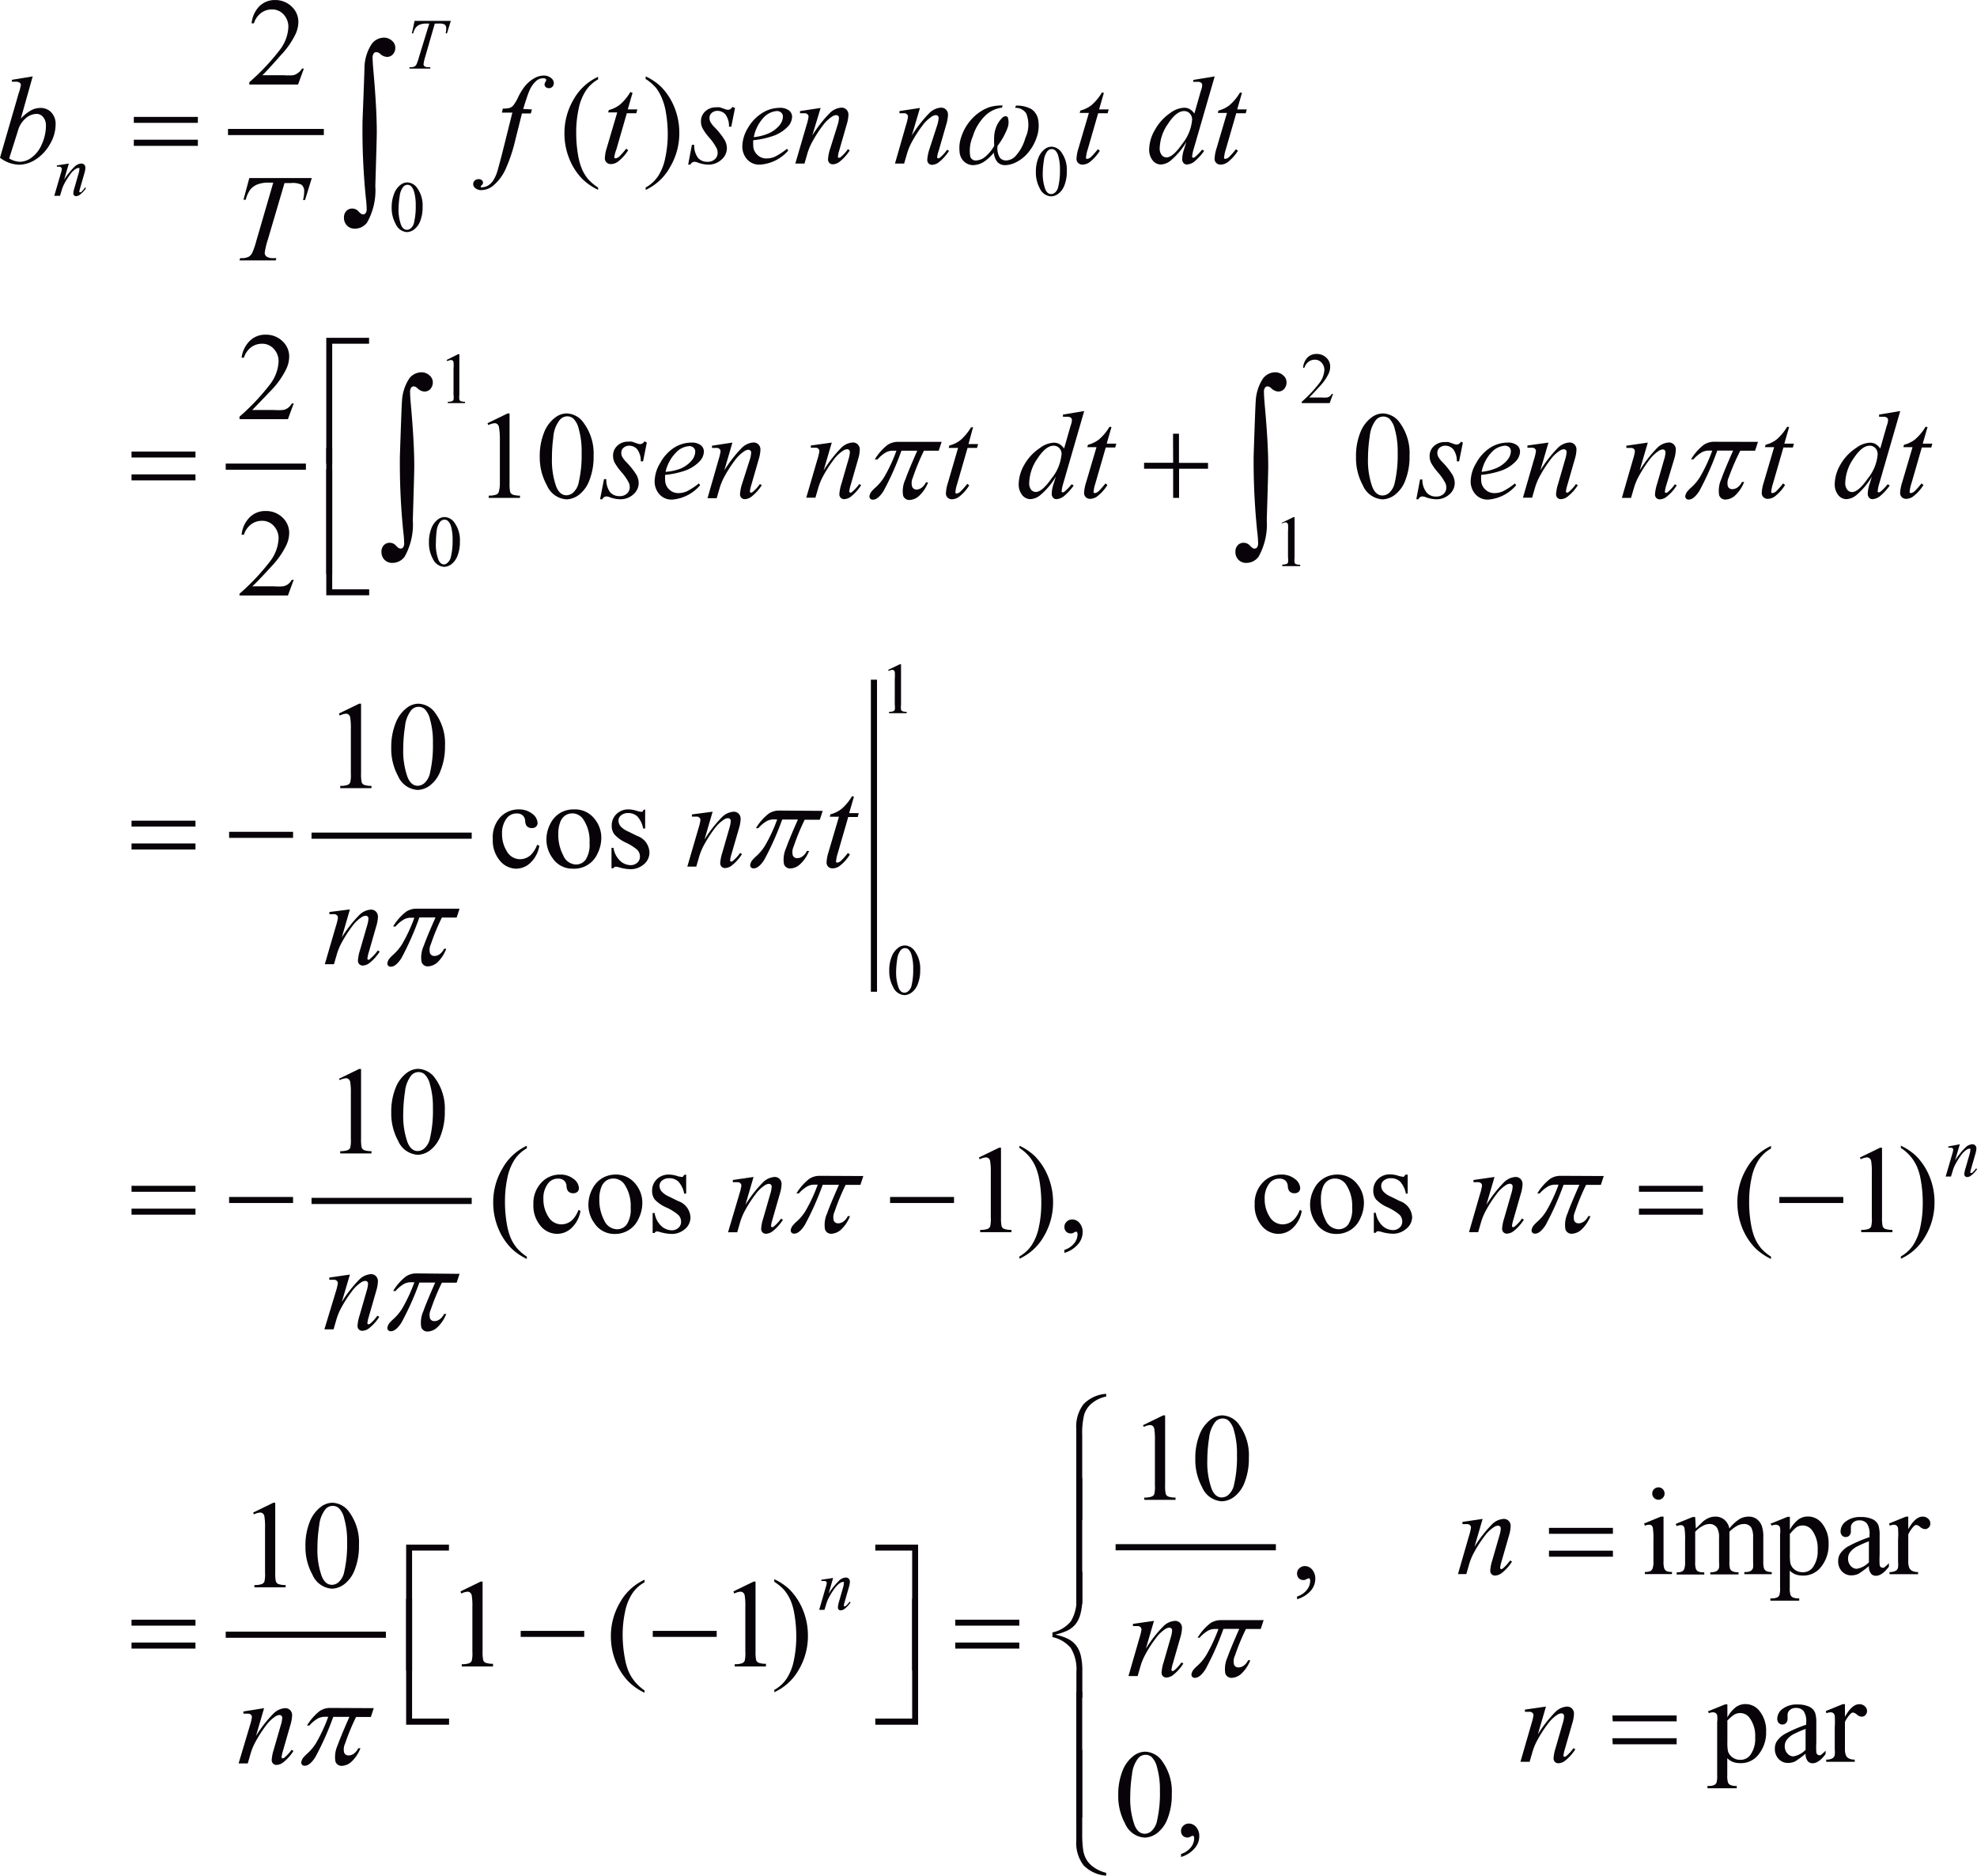 <svg id="Capa_1" data-name="Capa 1" xmlns="http://www.w3.org/2000/svg" width="66.97mm" height="63.53mm" viewBox="0 0 189.84 180.08"><defs><style>.cls-1{fill:none;stroke:#070308;stroke-linecap:square;stroke-miterlimit:10;stroke-width:0.59px;}.cls-2{fill:#070308;}</style></defs><title>p12img3</title><line class="cls-1" x1="22.19" y1="12.67" x2="30.8" y2="12.67"/><line class="cls-1" x1="21.97" y1="44.8" x2="29.08" y2="44.8"/><line class="cls-1" x1="30.21" y1="80.23" x2="45" y2="80.23"/><line class="cls-1" x1="83.92" y1="65.55" x2="83.92" y2="94.92"/><line class="cls-1" x1="30.21" y1="115.3" x2="45" y2="115.3"/><line class="cls-1" x1="21.97" y1="156.95" x2="36.76" y2="156.95"/><line class="cls-1" x1="107.42" y1="148.55" x2="122.22" y2="148.55"/><path class="cls-2" d="M99.47,16.5a3.5,3.5,0,0,1,.24-1.35,1.89,1.89,0,0,1,.63-.85,1.06,1.06,0,0,1,.63-.22,1.2,1.2,0,0,1,.95.54,2.85,2.85,0,0,1,.52,1.81,3.57,3.57,0,0,1-.23,1.36,1.8,1.8,0,0,1-.59.81,1.2,1.2,0,0,1-.69.25,1.27,1.27,0,0,1-1.09-.78A3.16,3.16,0,0,1,99.47,16.5Zm.66.08a4.34,4.34,0,0,0,.23,1.55q.19.5.58.5a.6.6,0,0,0,.38-.16,1,1,0,0,0,.3-.55,6.71,6.71,0,0,0,.16-1.64,4.5,4.5,0,0,0-.16-1.31,1.16,1.16,0,0,0-.31-.55.52.52,0,0,0-.33-.11.53.53,0,0,0-.41.21,1.73,1.73,0,0,0-.33.88A8.24,8.24,0,0,0,100.13,16.58Z"/><path class="cls-2" d="M37.61,19.93a3.5,3.5,0,0,1,.24-1.35,1.9,1.9,0,0,1,.63-.85,1.06,1.06,0,0,1,.63-.22,1.2,1.2,0,0,1,.95.54,2.85,2.85,0,0,1,.52,1.81,3.57,3.57,0,0,1-.23,1.36,1.8,1.8,0,0,1-.59.81,1.2,1.2,0,0,1-.69.25A1.27,1.27,0,0,1,38,21.51,3.16,3.16,0,0,1,37.61,19.93Zm.66.08a4.33,4.33,0,0,0,.23,1.55q.19.5.58.5a.6.6,0,0,0,.38-.16,1,1,0,0,0,.3-.55,6.69,6.69,0,0,0,.16-1.64,4.52,4.52,0,0,0-.16-1.31,1.17,1.17,0,0,0-.31-.55.52.52,0,0,0-.33-.11.53.53,0,0,0-.41.21,1.72,1.72,0,0,0-.33.88A8.24,8.24,0,0,0,38.27,20Z"/><path class="cls-2" d="M42.88,34.56,44,34h.11v3.88a2.06,2.06,0,0,0,0,.48.25.25,0,0,0,.13.15,1.13,1.13,0,0,0,.41.06v.13H43v-.13a1.16,1.16,0,0,0,.42-.06.28.28,0,0,0,.13-.13,1.81,1.81,0,0,0,0-.5V35.41a3.59,3.59,0,0,0,0-.64.27.27,0,0,0-.09-.16.23.23,0,0,0-.15-.05.9.9,0,0,0-.35.11Z"/><path class="cls-2" d="M128,37.82l-.32.88H125v-.13a12.14,12.14,0,0,0,1.68-1.78,2.25,2.25,0,0,0,.49-1.26,1,1,0,0,0-.27-.72.85.85,0,0,0-.64-.28,1,1,0,0,0-.61.2,1.14,1.14,0,0,0-.4.58h-.12a1.57,1.57,0,0,1,.43-1,1.21,1.21,0,0,1,.87-.33,1.3,1.3,0,0,1,.93.36,1.14,1.14,0,0,1,.37.85,1.64,1.64,0,0,1-.16.7,4.6,4.6,0,0,1-.81,1.16q-.84.92-1.05,1.11h1.2a3.29,3.29,0,0,0,.51,0,.66.66,0,0,0,.26-.11.72.72,0,0,0,.21-.24Z"/><path class="cls-2" d="M41.19,52.06a3.5,3.5,0,0,1,.24-1.35,1.9,1.9,0,0,1,.63-.85,1.06,1.06,0,0,1,.63-.22,1.2,1.2,0,0,1,.95.54A2.85,2.85,0,0,1,44.16,52a3.57,3.57,0,0,1-.23,1.36,1.8,1.8,0,0,1-.59.81,1.2,1.2,0,0,1-.69.25,1.27,1.27,0,0,1-1.09-.78A3.16,3.16,0,0,1,41.19,52.06Zm.66.08a4.33,4.33,0,0,0,.23,1.55q.19.5.58.5A.6.6,0,0,0,43,54a1,1,0,0,0,.3-.55,6.69,6.69,0,0,0,.16-1.64,4.52,4.52,0,0,0-.16-1.31A1.17,1.17,0,0,0,43,50a.52.52,0,0,0-.33-.11.53.53,0,0,0-.41.21,1.72,1.72,0,0,0-.33.88A8.24,8.24,0,0,0,41.86,52.14Z"/><path class="cls-2" d="M123.08,50.19l1.12-.54h.11v3.88a2.06,2.06,0,0,0,0,.48.25.25,0,0,0,.13.15,1.12,1.12,0,0,0,.41.06v.13h-1.72V54.2a1.16,1.16,0,0,0,.42-.06.27.27,0,0,0,.13-.13,1.77,1.77,0,0,0,0-.5V51a3.68,3.68,0,0,0,0-.64.27.27,0,0,0-.09-.16.23.23,0,0,0-.15-.05.9.9,0,0,0-.35.11Z"/><path class="cls-2" d="M85.29,64.31l1.12-.54h.11v3.88a2.06,2.06,0,0,0,0,.48.25.25,0,0,0,.13.15,1.13,1.13,0,0,0,.41.06v.13H85.37v-.13a1.16,1.16,0,0,0,.42-.06.28.28,0,0,0,.13-.13,1.81,1.81,0,0,0,0-.5V65.16a3.59,3.59,0,0,0,0-.64.27.27,0,0,0-.09-.16.23.23,0,0,0-.15-.05.9.9,0,0,0-.35.11Z"/><path class="cls-2" d="M85.39,93.18a3.5,3.5,0,0,1,.24-1.35,1.89,1.89,0,0,1,.63-.84,1.06,1.06,0,0,1,.63-.22,1.2,1.2,0,0,1,.95.54,2.85,2.85,0,0,1,.52,1.81,3.57,3.57,0,0,1-.23,1.36,1.79,1.79,0,0,1-.59.81,1.2,1.2,0,0,1-.69.25,1.27,1.27,0,0,1-1.09-.78A3.16,3.16,0,0,1,85.39,93.18Zm.66.08a4.32,4.32,0,0,0,.23,1.55c.13.34.32.5.58.5a.6.6,0,0,0,.38-.17,1,1,0,0,0,.3-.55A6.7,6.7,0,0,0,87.69,93a4.52,4.52,0,0,0-.16-1.31,1.17,1.17,0,0,0-.31-.55.51.51,0,0,0-.33-.11.53.53,0,0,0-.41.21,1.73,1.73,0,0,0-.33.88A8.25,8.25,0,0,0,86.05,93.27Z"/><path class="cls-2" d="M29.18,6.58l-.56,1.53H23.94V7.89a21.15,21.15,0,0,0,2.91-3.08,3.9,3.9,0,0,0,.84-2.19,1.73,1.73,0,0,0-.46-1.24A1.47,1.47,0,0,0,26.12.9a1.73,1.73,0,0,0-1.05.34,2,2,0,0,0-.69,1h-.22A2.73,2.73,0,0,1,24.92.58,2.1,2.1,0,0,1,26.43,0,2.24,2.24,0,0,1,28,.62a2,2,0,0,1,.65,1.46,2.84,2.84,0,0,1-.28,1.21,8,8,0,0,1-1.4,2Q25.55,6.9,25.19,7.22h2.07a5.64,5.64,0,0,0,.89,0A1.15,1.15,0,0,0,28.61,7,1.25,1.25,0,0,0,29,6.58Z"/><path class="cls-2" d="M57.43,18v.22a5.59,5.59,0,0,1-1.47-1,5.88,5.88,0,0,1-1.3-2,6.45,6.45,0,0,1-.46-2.4,6.34,6.34,0,0,1,.9-3.31,5.16,5.16,0,0,1,2.33-2.14v.25a3.37,3.37,0,0,0-1.18,1.09,5,5,0,0,0-.69,1.75,10.52,10.52,0,0,0-.23,2.21,12.39,12.39,0,0,0,.19,2.28,6.08,6.08,0,0,0,.37,1.3,4.18,4.18,0,0,0,.58.94A4.58,4.58,0,0,0,57.43,18Z"/><path class="cls-2" d="M62,7.58V7.33a5.45,5.45,0,0,1,1.48,1,6,6,0,0,1,1.29,2,6.45,6.45,0,0,1,.46,2.4,6.35,6.35,0,0,1-.89,3.31A5.13,5.13,0,0,1,62,18.23V18a3.45,3.45,0,0,0,1.19-1.09,4.93,4.93,0,0,0,.69-1.75A10.66,10.66,0,0,0,64.12,13a12.4,12.4,0,0,0-.19-2.28,5.68,5.68,0,0,0-.37-1.29A4.35,4.35,0,0,0,63,8.44,4.47,4.47,0,0,0,62,7.58Z"/><path class="cls-2" d="M28.21,38.71l-.56,1.53H23V40a21.15,21.15,0,0,0,2.91-3.08,3.9,3.9,0,0,0,.84-2.19,1.73,1.73,0,0,0-.46-1.24A1.47,1.47,0,0,0,25.16,33a1.73,1.73,0,0,0-1.05.34,2,2,0,0,0-.69,1H23.2A2.73,2.73,0,0,1,24,32.71a2.1,2.1,0,0,1,1.51-.58,2.24,2.24,0,0,1,1.61.62,2,2,0,0,1,.65,1.46,2.84,2.84,0,0,1-.28,1.21,8,8,0,0,1-1.4,2Q24.58,39,24.22,39.36h2.07a5.64,5.64,0,0,0,.89,0,1.15,1.15,0,0,0,.46-.19,1.25,1.25,0,0,0,.36-.41Z"/><path class="cls-2" d="M46.81,40.63l1.93-.94h.19V46.4a3.56,3.56,0,0,0,.06.83.43.43,0,0,0,.23.25,2,2,0,0,0,.71.1v.22h-3v-.22a2,2,0,0,0,.73-.1.48.48,0,0,0,.23-.23A3.11,3.11,0,0,0,48,46.4V42.11A6.31,6.31,0,0,0,47.91,41a.47.47,0,0,0-.15-.28.4.4,0,0,0-.26-.09,1.56,1.56,0,0,0-.6.18Z"/><path class="cls-2" d="M51.83,43.87a6.05,6.05,0,0,1,.41-2.34,3.27,3.27,0,0,1,1.09-1.46,1.84,1.84,0,0,1,1.09-.38,2.07,2.07,0,0,1,1.64.93A4.93,4.93,0,0,1,57,43.75a6.17,6.17,0,0,1-.4,2.35,3.11,3.11,0,0,1-1,1.4,2.08,2.08,0,0,1-1.19.44,2.19,2.19,0,0,1-1.89-1.34A5.46,5.46,0,0,1,51.83,43.87ZM53,44a7.49,7.49,0,0,0,.4,2.68q.33.87,1,.87a1,1,0,0,0,.66-.28,1.81,1.81,0,0,0,.52-1,11.58,11.58,0,0,0,.27-2.84,7.78,7.78,0,0,0-.28-2.27,2,2,0,0,0-.54-1,.9.9,0,0,0-.58-.19.92.92,0,0,0-.71.36A3,3,0,0,0,53.13,42,14.28,14.28,0,0,0,53,44Z"/><path class="cls-2" d="M130.21,43.87a6.05,6.05,0,0,1,.41-2.34,3.27,3.27,0,0,1,1.09-1.46,1.84,1.84,0,0,1,1.09-.38,2.07,2.07,0,0,1,1.64.93,4.93,4.93,0,0,1,.91,3.13,6.17,6.17,0,0,1-.4,2.35,3.11,3.11,0,0,1-1,1.4,2.08,2.08,0,0,1-1.19.44,2.19,2.19,0,0,1-1.89-1.34A5.46,5.46,0,0,1,130.21,43.87Zm1.15.15a7.5,7.5,0,0,0,.4,2.68q.33.87,1,.87a1,1,0,0,0,.66-.28,1.81,1.81,0,0,0,.52-1,11.64,11.64,0,0,0,.27-2.84,7.82,7.82,0,0,0-.28-2.27,2,2,0,0,0-.54-1,.89.89,0,0,0-.58-.19.92.92,0,0,0-.71.36,3,3,0,0,0-.57,1.53A14.22,14.22,0,0,0,131.36,44Z"/><path class="cls-2" d="M28.21,55.64l-.56,1.53H23V57a21.15,21.15,0,0,0,2.91-3.08,3.9,3.9,0,0,0,.84-2.19,1.73,1.73,0,0,0-.46-1.24A1.47,1.47,0,0,0,25.16,50a1.73,1.73,0,0,0-1.05.34,2,2,0,0,0-.69,1H23.2A2.73,2.73,0,0,1,24,49.64a2.1,2.1,0,0,1,1.51-.58,2.24,2.24,0,0,1,1.61.62,2,2,0,0,1,.65,1.46,2.84,2.84,0,0,1-.28,1.21,8,8,0,0,1-1.4,2Q24.58,56,24.22,56.29h2.07a5.64,5.64,0,0,0,.89,0,1.15,1.15,0,0,0,.46-.19,1.25,1.25,0,0,0,.36-.41Z"/><path class="cls-2" d="M32.55,68.5l1.93-.94h.19v6.71a3.56,3.56,0,0,0,.06.83.43.43,0,0,0,.23.25,2,2,0,0,0,.71.1v.22h-3v-.22a2,2,0,0,0,.73-.1.48.48,0,0,0,.23-.23,3.11,3.11,0,0,0,.06-.86V70a6.31,6.31,0,0,0-.06-1.11.47.47,0,0,0-.15-.28.4.4,0,0,0-.26-.09,1.56,1.56,0,0,0-.6.18Z"/><path class="cls-2" d="M37.57,71.74A6.05,6.05,0,0,1,38,69.4a3.27,3.27,0,0,1,1.09-1.46,1.84,1.84,0,0,1,1.09-.38,2.07,2.07,0,0,1,1.64.93,4.93,4.93,0,0,1,.91,3.13A6.17,6.17,0,0,1,42.3,74a3.11,3.11,0,0,1-1,1.4,2.08,2.08,0,0,1-1.19.44,2.19,2.19,0,0,1-1.89-1.34A5.46,5.46,0,0,1,37.57,71.74Zm1.15.15a7.49,7.49,0,0,0,.4,2.68q.33.87,1,.87a1,1,0,0,0,.66-.28,1.81,1.81,0,0,0,.52-1,11.58,11.58,0,0,0,.27-2.84,7.78,7.78,0,0,0-.28-2.27,2,2,0,0,0-.54-1,.9.9,0,0,0-.58-.19.92.92,0,0,0-.71.36,3,3,0,0,0-.57,1.53A14.28,14.28,0,0,0,38.72,71.88Z"/><path class="cls-2" d="M51.79,81.2a2.91,2.91,0,0,1-.85,1.63,2,2,0,0,1-1.4.57A2.07,2.07,0,0,1,48,82.63a3,3,0,0,1-.68-2.07A2.86,2.86,0,0,1,48,78.5a2.4,2.4,0,0,1,1.81-.79,2,2,0,0,1,1.3.42,1.16,1.16,0,0,1,.51.87.48.48,0,0,1-.14.36.56.56,0,0,1-.4.14.62.62,0,0,1-.52-.22.92.92,0,0,1-.13-.47.77.77,0,0,0-.24-.53.84.84,0,0,0-.57-.18,1.16,1.16,0,0,0-.94.43,2.31,2.31,0,0,0-.47,1.52,3.08,3.08,0,0,0,.47,1.7,1.45,1.45,0,0,0,1.27.74,1.54,1.54,0,0,0,1-.39,2.65,2.65,0,0,0,.63-1Z"/><path class="cls-2" d="M55.11,77.71a2.37,2.37,0,0,1,2,.93,2.84,2.84,0,0,1,.63,1.82,3.42,3.42,0,0,1-.35,1.46A2.45,2.45,0,0,1,55,83.4a2.27,2.27,0,0,1-1.93-1,3,3,0,0,1-.6-1.83,3.25,3.25,0,0,1,.37-1.47,2.5,2.5,0,0,1,1-1.08A2.47,2.47,0,0,1,55.11,77.71Zm-.18.38a1.22,1.22,0,0,0-.62.18,1.29,1.29,0,0,0-.51.65,3.12,3.12,0,0,0-.19,1.19,4.15,4.15,0,0,0,.47,2A1.38,1.38,0,0,0,55.3,83a1.14,1.14,0,0,0,.94-.47,2.66,2.66,0,0,0,.37-1.61A3.68,3.68,0,0,0,56,78.65,1.27,1.27,0,0,0,54.93,78.09Z"/><path class="cls-2" d="M61.95,77.71v1.83h-.19a2.38,2.38,0,0,0-.57-1.17,1.28,1.28,0,0,0-.89-.31,1,1,0,0,0-.66.22.63.63,0,0,0-.25.48.87.87,0,0,0,.19.56,2.08,2.08,0,0,0,.74.51l.85.42a1.74,1.74,0,0,1,1.19,1.53A1.45,1.45,0,0,1,61.8,83a1.92,1.92,0,0,1-1.24.45,4.25,4.25,0,0,1-1.12-.18,1.14,1.14,0,0,0-.32-.06.23.23,0,0,0-.21.15h-.19V81.4h.19a2.18,2.18,0,0,0,.63,1.24,1.51,1.51,0,0,0,1,.42.93.93,0,0,0,.66-.24.75.75,0,0,0,.25-.57.91.91,0,0,0-.28-.68,5,5,0,0,0-1.13-.7A3.35,3.35,0,0,1,59,80.11a1.32,1.32,0,0,1-.26-.84,1.49,1.49,0,0,1,.45-1.11,1.6,1.6,0,0,1,1.17-.45,2.75,2.75,0,0,1,.77.13,1.81,1.81,0,0,0,.4.09.23.23,0,0,0,.15,0,.56.56,0,0,0,.12-.18Z"/><path class="cls-2" d="M32.55,103.57l1.93-.94h.19v6.71a3.56,3.56,0,0,0,.06.83.43.43,0,0,0,.23.25,2,2,0,0,0,.71.1v.22h-3v-.22a2,2,0,0,0,.73-.1.48.48,0,0,0,.23-.23,3.11,3.11,0,0,0,.06-.86V105a6.31,6.31,0,0,0-.06-1.11.47.47,0,0,0-.15-.28.4.4,0,0,0-.26-.09,1.56,1.56,0,0,0-.6.18Z"/><path class="cls-2" d="M37.57,106.81a6.05,6.05,0,0,1,.41-2.34A3.27,3.27,0,0,1,39.07,103a1.84,1.84,0,0,1,1.09-.38,2.07,2.07,0,0,1,1.64.93,4.93,4.93,0,0,1,.91,3.13,6.17,6.17,0,0,1-.4,2.35,3.11,3.11,0,0,1-1,1.4,2.08,2.08,0,0,1-1.19.44,2.19,2.19,0,0,1-1.89-1.34A5.46,5.46,0,0,1,37.57,106.81Zm1.15.15a7.49,7.49,0,0,0,.4,2.68q.33.87,1,.87a1,1,0,0,0,.66-.28,1.81,1.81,0,0,0,.52-1,11.58,11.58,0,0,0,.27-2.84,7.78,7.78,0,0,0-.28-2.27,2,2,0,0,0-.54-1,.9.9,0,0,0-.58-.19.92.92,0,0,0-.71.36,3,3,0,0,0-.57,1.53A14.28,14.28,0,0,0,38.72,107Z"/><path class="cls-2" d="M50.59,120.65v.22a5.59,5.59,0,0,1-1.47-1,5.88,5.88,0,0,1-1.3-2,6.45,6.45,0,0,1-.46-2.4,6.34,6.34,0,0,1,.9-3.31A5.16,5.16,0,0,1,50.59,110v.25a3.37,3.37,0,0,0-1.18,1.09,5,5,0,0,0-.69,1.75,10.52,10.52,0,0,0-.23,2.21,12.39,12.39,0,0,0,.19,2.28,6.08,6.08,0,0,0,.37,1.3,4.18,4.18,0,0,0,.58.94A4.58,4.58,0,0,0,50.59,120.65Z"/><path class="cls-2" d="M55.74,116.26a2.91,2.91,0,0,1-.85,1.63,2,2,0,0,1-1.4.57,2.07,2.07,0,0,1-1.59-.77,3,3,0,0,1-.68-2.07,2.86,2.86,0,0,1,.75-2.06,2.4,2.4,0,0,1,1.81-.79,2,2,0,0,1,1.3.42,1.16,1.16,0,0,1,.51.87.48.48,0,0,1-.14.36.56.56,0,0,1-.4.14.62.62,0,0,1-.52-.22.92.92,0,0,1-.13-.47.77.77,0,0,0-.24-.53.84.84,0,0,0-.57-.18,1.16,1.16,0,0,0-.94.43,2.31,2.31,0,0,0-.47,1.52,3.08,3.08,0,0,0,.47,1.7,1.45,1.45,0,0,0,1.27.74,1.54,1.54,0,0,0,1-.39,2.65,2.65,0,0,0,.63-1Z"/><path class="cls-2" d="M59.05,112.77a2.37,2.37,0,0,1,2,.93,2.84,2.84,0,0,1,.63,1.82,3.42,3.42,0,0,1-.35,1.46,2.45,2.45,0,0,1-2.3,1.49,2.27,2.27,0,0,1-1.93-1,3,3,0,0,1-.6-1.83,3.25,3.25,0,0,1,.37-1.47,2.5,2.5,0,0,1,1-1.08A2.47,2.47,0,0,1,59.05,112.77Zm-.18.38a1.22,1.22,0,0,0-.62.18,1.29,1.29,0,0,0-.51.65,3.12,3.12,0,0,0-.19,1.19,4.15,4.15,0,0,0,.47,2,1.38,1.38,0,0,0,1.23.85,1.14,1.14,0,0,0,.94-.47,2.66,2.66,0,0,0,.37-1.61,3.68,3.68,0,0,0-.61-2.25A1.27,1.27,0,0,0,58.87,113.15Z"/><path class="cls-2" d="M65.89,112.77v1.83H65.7a2.38,2.38,0,0,0-.57-1.17,1.28,1.28,0,0,0-.89-.31,1,1,0,0,0-.66.22.63.63,0,0,0-.25.48.87.87,0,0,0,.19.56,2.08,2.08,0,0,0,.74.51l.85.42a1.74,1.74,0,0,1,1.19,1.53,1.45,1.45,0,0,1-.55,1.18,1.92,1.92,0,0,1-1.24.45,4.25,4.25,0,0,1-1.12-.18,1.14,1.14,0,0,0-.32-.06.23.23,0,0,0-.21.15h-.19v-1.92h.19a2.18,2.18,0,0,0,.63,1.24,1.51,1.51,0,0,0,1,.42.93.93,0,0,0,.66-.24.75.75,0,0,0,.25-.57.91.91,0,0,0-.28-.68,5,5,0,0,0-1.13-.7,3.35,3.35,0,0,1-1.11-.76,1.32,1.32,0,0,1-.26-.84,1.49,1.49,0,0,1,.45-1.11,1.6,1.6,0,0,1,1.17-.45,2.75,2.75,0,0,1,.77.13,1.81,1.81,0,0,0,.4.09.23.23,0,0,0,.15,0,.56.56,0,0,0,.12-.18Z"/><path class="cls-2" d="M94,111.13l1.93-.94h.19v6.71a3.56,3.56,0,0,0,.06.83.43.43,0,0,0,.23.25,2,2,0,0,0,.71.1v.22h-3v-.22a2,2,0,0,0,.73-.1.48.48,0,0,0,.23-.23,3.11,3.11,0,0,0,.06-.86v-4.29a6.31,6.31,0,0,0-.06-1.11.47.47,0,0,0-.15-.28.4.4,0,0,0-.26-.09,1.56,1.56,0,0,0-.6.18Z"/><path class="cls-2" d="M97.89,110.21V110a5.47,5.47,0,0,1,1.48,1,6,6,0,0,1,1.29,2,6.44,6.44,0,0,1,.46,2.4,6.35,6.35,0,0,1-.89,3.31,5.14,5.14,0,0,1-2.34,2.14v-.22a3.45,3.45,0,0,0,1.18-1.09,4.93,4.93,0,0,0,.69-1.75,10.66,10.66,0,0,0,.23-2.22,12.4,12.4,0,0,0-.19-2.28,5.73,5.73,0,0,0-.37-1.29,4.35,4.35,0,0,0-.58-.94A4.45,4.45,0,0,0,97.89,110.21Z"/><path class="cls-2" d="M102.21,120.29V120a1.92,1.92,0,0,0,.93-.62,1.41,1.41,0,0,0,.33-.89.32.32,0,0,0-.05-.19.11.11,0,0,0-.08-.05.86.86,0,0,0-.28.12.49.49,0,0,1-.22.05.62.62,0,0,1-.46-.17.63.63,0,0,1-.17-.47.65.65,0,0,1,.22-.49.75.75,0,0,1,.54-.21.9.9,0,0,1,.69.34,1.29,1.29,0,0,1,.3.89,1.75,1.75,0,0,1-.42,1.12A2.76,2.76,0,0,1,102.21,120.29Z"/><path class="cls-2" d="M125,116.26a2.91,2.91,0,0,1-.85,1.63,2,2,0,0,1-1.4.57,2.06,2.06,0,0,1-1.59-.77,3,3,0,0,1-.68-2.07,2.86,2.86,0,0,1,.75-2.06,2.4,2.4,0,0,1,1.81-.79,2,2,0,0,1,1.3.42,1.16,1.16,0,0,1,.51.87.48.48,0,0,1-.14.36.56.56,0,0,1-.4.14.62.62,0,0,1-.52-.22.93.93,0,0,1-.13-.47.77.77,0,0,0-.24-.53.85.85,0,0,0-.57-.18,1.16,1.16,0,0,0-.94.43,2.31,2.31,0,0,0-.47,1.52,3.07,3.07,0,0,0,.47,1.7,1.45,1.45,0,0,0,1.27.74,1.54,1.54,0,0,0,1-.39,2.66,2.66,0,0,0,.63-1Z"/><path class="cls-2" d="M128.34,112.77a2.38,2.38,0,0,1,2,.93,2.85,2.85,0,0,1,.63,1.82,3.42,3.42,0,0,1-.35,1.46,2.45,2.45,0,0,1-2.3,1.49,2.27,2.27,0,0,1-1.92-1,3,3,0,0,1-.6-1.83,3.24,3.24,0,0,1,.37-1.47,2.5,2.5,0,0,1,1-1.08A2.47,2.47,0,0,1,128.34,112.77Zm-.18.38a1.22,1.22,0,0,0-.62.18,1.29,1.29,0,0,0-.51.65,3.12,3.12,0,0,0-.19,1.19,4.15,4.15,0,0,0,.46,2,1.39,1.39,0,0,0,1.23.85,1.14,1.14,0,0,0,.94-.47,2.67,2.67,0,0,0,.37-1.61,3.68,3.68,0,0,0-.61-2.25A1.27,1.27,0,0,0,128.16,113.15Z"/><path class="cls-2" d="M135.17,112.77v1.83H135a2.38,2.38,0,0,0-.57-1.17,1.28,1.28,0,0,0-.89-.31,1,1,0,0,0-.66.22.63.63,0,0,0-.25.48.87.87,0,0,0,.19.56,2.09,2.09,0,0,0,.74.51l.85.42a1.74,1.74,0,0,1,1.19,1.53A1.44,1.44,0,0,1,135,118a1.91,1.91,0,0,1-1.24.45,4.26,4.26,0,0,1-1.12-.18,1.14,1.14,0,0,0-.32-.06.23.23,0,0,0-.21.15h-.19v-1.92h.19a2.19,2.19,0,0,0,.63,1.24,1.51,1.51,0,0,0,1,.42.93.93,0,0,0,.66-.24.75.75,0,0,0,.25-.57.91.91,0,0,0-.28-.68,5,5,0,0,0-1.13-.7,3.36,3.36,0,0,1-1.11-.76,1.32,1.32,0,0,1-.26-.84,1.49,1.49,0,0,1,.45-1.11,1.6,1.6,0,0,1,1.17-.45,2.76,2.76,0,0,1,.77.13,1.81,1.81,0,0,0,.4.09.23.23,0,0,0,.15,0,.56.56,0,0,0,.12-.18Z"/><path class="cls-2" d="M170.06,120.65v.22a5.6,5.6,0,0,1-1.47-1,5.88,5.88,0,0,1-1.3-2,6.45,6.45,0,0,1-.46-2.4,6.34,6.34,0,0,1,.9-3.31,5.16,5.16,0,0,1,2.33-2.14v.25a3.36,3.36,0,0,0-1.18,1.09,5,5,0,0,0-.69,1.75,10.49,10.49,0,0,0-.23,2.21,12.34,12.34,0,0,0,.19,2.28,6,6,0,0,0,.37,1.3,4.21,4.21,0,0,0,.58.94A4.6,4.6,0,0,0,170.06,120.65Z"/><path class="cls-2" d="M178.6,111.13l1.93-.94h.19v6.71a3.56,3.56,0,0,0,.06.83.44.44,0,0,0,.23.25,2,2,0,0,0,.71.1v.22h-3v-.22a2,2,0,0,0,.73-.1.48.48,0,0,0,.23-.23,3.11,3.11,0,0,0,.06-.86v-4.29a6.31,6.31,0,0,0-.06-1.11.47.47,0,0,0-.15-.28.4.4,0,0,0-.26-.09,1.56,1.56,0,0,0-.6.18Z"/><path class="cls-2" d="M182.53,110.21V110a5.47,5.47,0,0,1,1.48,1,6,6,0,0,1,1.29,2,6.44,6.44,0,0,1,.46,2.4,6.35,6.35,0,0,1-.89,3.31,5.14,5.14,0,0,1-2.34,2.14v-.22a3.45,3.45,0,0,0,1.18-1.09,4.93,4.93,0,0,0,.69-1.75,10.66,10.66,0,0,0,.23-2.22,12.4,12.4,0,0,0-.19-2.28,5.73,5.73,0,0,0-.37-1.29,4.35,4.35,0,0,0-.58-.94A4.45,4.45,0,0,0,182.53,110.21Z"/><path class="cls-2" d="M109.76,136.83l1.93-.94h.19v6.71a3.56,3.56,0,0,0,.06.83.44.44,0,0,0,.23.25,2,2,0,0,0,.71.1V144h-3v-.22a2,2,0,0,0,.73-.1.48.48,0,0,0,.23-.23,3.11,3.11,0,0,0,.06-.86V138.3a6.31,6.31,0,0,0-.06-1.11.47.47,0,0,0-.15-.28.4.4,0,0,0-.26-.09,1.56,1.56,0,0,0-.6.18Z"/><path class="cls-2" d="M114.78,140.07a6.05,6.05,0,0,1,.41-2.34,3.27,3.27,0,0,1,1.09-1.46,1.84,1.84,0,0,1,1.09-.38,2.07,2.07,0,0,1,1.64.93,4.93,4.93,0,0,1,.91,3.13,6.17,6.17,0,0,1-.4,2.35,3.11,3.11,0,0,1-1,1.4,2.08,2.08,0,0,1-1.19.44,2.19,2.19,0,0,1-1.89-1.34A5.46,5.46,0,0,1,114.78,140.07Zm1.15.15a7.5,7.5,0,0,0,.4,2.68q.33.87,1,.87a1,1,0,0,0,.66-.28,1.81,1.81,0,0,0,.52-1,11.64,11.64,0,0,0,.27-2.84,7.82,7.82,0,0,0-.28-2.27,2,2,0,0,0-.54-1,.89.89,0,0,0-.58-.19.92.92,0,0,0-.71.36,3,3,0,0,0-.57,1.53A14.22,14.22,0,0,0,115.93,140.21Z"/><path class="cls-2" d="M159.74,145.61v4.31a2,2,0,0,0,.07.67.51.51,0,0,0,.22.25,1.16,1.16,0,0,0,.52.08v.21h-2.6v-.21a1.21,1.21,0,0,0,.53-.08.52.52,0,0,0,.21-.25,1.89,1.89,0,0,0,.08-.67v-2.07a7.31,7.31,0,0,0-.05-1.13.46.46,0,0,0-.13-.26.36.36,0,0,0-.24-.07,1.17,1.17,0,0,0-.4.09l-.08-.21,1.61-.66Zm-.49-2.81a.59.59,0,0,1,.59.59.58.58,0,0,1-.17.42.56.56,0,0,1-.42.18.59.59,0,1,1,0-1.19Z"/><path class="cls-2" d="M162.84,146.75l.69-.67a2.07,2.07,0,0,1,.57-.35,1.59,1.59,0,0,1,.6-.12,1.34,1.34,0,0,1,.87.29,1.45,1.45,0,0,1,.49.85,4,4,0,0,1,1-.92,1.8,1.8,0,0,1,.85-.22,1.34,1.34,0,0,1,.76.22,1.46,1.46,0,0,1,.52.72,3.23,3.23,0,0,1,.13,1.07v2.31a2.1,2.1,0,0,0,.08.69.5.5,0,0,0,.22.22,1.08,1.08,0,0,0,.51.09v.21H167.5v-.21h.11a.93.93,0,0,0,.54-.13.52.52,0,0,0,.19-.3,3.76,3.76,0,0,0,0-.57v-2.31a2,2,0,0,0-.16-.93.79.79,0,0,0-.73-.37,1.4,1.4,0,0,0-.62.16,3.38,3.38,0,0,0-.76.58v2.88a2.21,2.21,0,0,0,.06.69.5.5,0,0,0,.23.23,1.32,1.32,0,0,0,.58.09v.21h-2.71v-.21a1.24,1.24,0,0,0,.61-.11.55.55,0,0,0,.23-.32,3.12,3.12,0,0,0,0-.58v-2.31a1.75,1.75,0,0,0-.19-.94.83.83,0,0,0-.72-.37,1.29,1.29,0,0,0-.63.17,2.42,2.42,0,0,0-.75.58v2.88a2,2,0,0,0,.07.69.5.5,0,0,0,.22.24,1.39,1.39,0,0,0,.58.08v.21h-2.65v-.21a1.18,1.18,0,0,0,.51-.08.51.51,0,0,0,.22-.25,1.93,1.93,0,0,0,.08-.67v-2.05a7.43,7.43,0,0,0-.05-1.14.47.47,0,0,0-.13-.27.36.36,0,0,0-.24-.07,1.12,1.12,0,0,0-.39.09l-.09-.21,1.62-.66h.25Z"/><path class="cls-2" d="M170,146.3l1.65-.67h.22v1.25a3,3,0,0,1,.83-1,1.55,1.55,0,0,1,.88-.28,1.7,1.7,0,0,1,1.35.63,3,3,0,0,1,.66,2,3.36,3.36,0,0,1-.8,2.3,2.11,2.11,0,0,1-1.65.74,2.06,2.06,0,0,1-.75-.12,1.74,1.74,0,0,1-.53-.35v1.63a2.22,2.22,0,0,0,.07.7.5.5,0,0,0,.23.24,1.44,1.44,0,0,0,.61.09v.22H170v-.22h.15a1.06,1.06,0,0,0,.55-.12.42.42,0,0,0,.17-.21,2.49,2.49,0,0,0,.06-.73v-5.07a2.76,2.76,0,0,0,0-.66.4.4,0,0,0-.15-.21.49.49,0,0,0-.28-.07,1.06,1.06,0,0,0-.36.08Zm1.87.93v2a4.4,4.4,0,0,0,.05.86,1.1,1.1,0,0,0,.4.6,1.24,1.24,0,0,0,.8.26,1.15,1.15,0,0,0,.95-.46,2.65,2.65,0,0,0,.47-1.68,2.93,2.93,0,0,0-.54-1.89,1.12,1.12,0,0,0-.89-.46,1.21,1.21,0,0,0-.56.14A3.25,3.25,0,0,0,171.92,147.23Z"/><path class="cls-2" d="M179.46,150.36a8.87,8.87,0,0,1-1,.74,1.58,1.58,0,0,1-.67.15,1.21,1.21,0,0,1-.92-.38,1.4,1.4,0,0,1-.36-1,1.28,1.28,0,0,1,.18-.68,2.33,2.33,0,0,1,.83-.75,13,13,0,0,1,2-.86v-.21a1.75,1.75,0,0,0-.25-1.1.92.92,0,0,0-.74-.3.83.83,0,0,0-.58.2.6.6,0,0,0-.22.46V147a.58.58,0,0,1-.14.42.47.47,0,0,1-.36.15.46.46,0,0,1-.35-.15.6.6,0,0,1-.14-.42,1.2,1.2,0,0,1,.51-.93,2.22,2.22,0,0,1,1.45-.42,2.5,2.5,0,0,1,1.17.24,1.1,1.1,0,0,1,.51.57,3.2,3.2,0,0,1,.11,1v1.82a8.35,8.35,0,0,0,0,.94.39.39,0,0,0,.1.23.23.23,0,0,0,.16.06.32.32,0,0,0,.16,0,3.68,3.68,0,0,0,.47-.43v.33q-.65.88-1.25.88a.57.57,0,0,1-.46-.2A1.07,1.07,0,0,1,179.46,150.36Zm0-.38v-2a11.51,11.51,0,0,0-1.14.5,2,2,0,0,0-.66.54,1,1,0,0,0-.2.62,1,1,0,0,0,.25.7.76.76,0,0,0,.58.28A2.12,2.12,0,0,0,179.46,150Z"/><path class="cls-2" d="M183.24,145.61v1.21q.67-1.21,1.38-1.21a.75.75,0,0,1,.53.2.6.6,0,0,1,.21.45.54.54,0,0,1-.15.39.49.49,0,0,1-.36.16.77.77,0,0,1-.46-.2.76.76,0,0,0-.38-.2.35.35,0,0,0-.23.12,2.82,2.82,0,0,0-.54.79v2.57a1.59,1.59,0,0,0,.11.67.61.61,0,0,0,.27.26,1.18,1.18,0,0,0,.56.11v.21h-2.74v-.21a1.14,1.14,0,0,0,.61-.13.5.5,0,0,0,.21-.3,3,3,0,0,0,0-.57v-2.08a8.64,8.64,0,0,0,0-1.12.44.44,0,0,0-.14-.26.4.4,0,0,0-.25-.08,1.15,1.15,0,0,0-.41.09l-.06-.21,1.62-.66Z"/><path class="cls-2" d="M124.55,153.54v-.26a1.92,1.92,0,0,0,.93-.62,1.41,1.41,0,0,0,.33-.89.32.32,0,0,0-.05-.19.11.11,0,0,0-.08-.05.86.86,0,0,0-.28.12.49.49,0,0,1-.22.05.62.62,0,0,1-.46-.17.63.63,0,0,1-.17-.47.65.65,0,0,1,.22-.49.75.75,0,0,1,.54-.21.9.9,0,0,1,.69.34,1.29,1.29,0,0,1,.3.89,1.75,1.75,0,0,1-.42,1.12A2.76,2.76,0,0,1,124.55,153.54Z"/><path class="cls-2" d="M24.31,145.22l1.93-.94h.19V151a3.56,3.56,0,0,0,.06.83.43.43,0,0,0,.23.25,2,2,0,0,0,.71.1v.22h-3v-.22a2,2,0,0,0,.73-.1.48.48,0,0,0,.23-.23,3.11,3.11,0,0,0,.06-.86v-4.29a6.31,6.31,0,0,0-.06-1.11.47.47,0,0,0-.15-.28.4.4,0,0,0-.26-.09,1.56,1.56,0,0,0-.6.18Z"/><path class="cls-2" d="M29.33,148.46a6.05,6.05,0,0,1,.41-2.34,3.27,3.27,0,0,1,1.09-1.46,1.84,1.84,0,0,1,1.09-.38,2.07,2.07,0,0,1,1.64.93,4.93,4.93,0,0,1,.91,3.13,6.17,6.17,0,0,1-.4,2.35,3.11,3.11,0,0,1-1,1.4,2.08,2.08,0,0,1-1.19.44A2.19,2.19,0,0,1,30,151.18,5.46,5.46,0,0,1,29.33,148.46Zm1.15.15a7.49,7.49,0,0,0,.4,2.68q.33.87,1,.87a1,1,0,0,0,.66-.28,1.81,1.81,0,0,0,.52-1,11.58,11.58,0,0,0,.27-2.84,7.78,7.78,0,0,0-.28-2.27,2,2,0,0,0-.54-1,.9.9,0,0,0-.58-.19.92.92,0,0,0-.71.36,3,3,0,0,0-.57,1.53A14.28,14.28,0,0,0,30.48,148.6Z"/><path class="cls-2" d="M44.22,152.79l1.93-.94h.19v6.71a3.56,3.56,0,0,0,.06.83.43.43,0,0,0,.23.25,2,2,0,0,0,.71.1V160h-3v-.22a2,2,0,0,0,.73-.1.48.48,0,0,0,.23-.23,3.11,3.11,0,0,0,.06-.86v-4.29a6.31,6.31,0,0,0-.06-1.11.47.47,0,0,0-.15-.28.4.4,0,0,0-.26-.09,1.56,1.56,0,0,0-.6.18Z"/><path class="cls-2" d="M61.89,162.3v.22a5.59,5.59,0,0,1-1.47-1,5.88,5.88,0,0,1-1.3-2,6.45,6.45,0,0,1-.46-2.4,6.34,6.34,0,0,1,.9-3.31,5.16,5.16,0,0,1,2.33-2.14v.25A3.37,3.37,0,0,0,60.71,153a5,5,0,0,0-.69,1.75,10.52,10.52,0,0,0-.23,2.21A12.39,12.39,0,0,0,60,159.2a6.08,6.08,0,0,0,.37,1.3,4.18,4.18,0,0,0,.58.94A4.58,4.58,0,0,0,61.89,162.3Z"/><path class="cls-2" d="M70.43,152.79l1.93-.94h.19v6.71a3.56,3.56,0,0,0,.06.83.43.43,0,0,0,.23.25,2,2,0,0,0,.71.1V160h-3v-.22a2,2,0,0,0,.73-.1.48.48,0,0,0,.23-.23,3.11,3.11,0,0,0,.06-.86v-4.29a6.31,6.31,0,0,0-.06-1.11.47.47,0,0,0-.15-.28.4.4,0,0,0-.26-.09,1.56,1.56,0,0,0-.6.18Z"/><path class="cls-2" d="M74.35,151.87v-.25a5.45,5.45,0,0,1,1.48,1,6,6,0,0,1,1.29,2,6.45,6.45,0,0,1,.46,2.4,6.35,6.35,0,0,1-.89,3.31,5.13,5.13,0,0,1-2.34,2.14v-.22a3.45,3.45,0,0,0,1.19-1.09,4.93,4.93,0,0,0,.69-1.75,10.66,10.66,0,0,0,.23-2.22,12.4,12.4,0,0,0-.19-2.28,5.68,5.68,0,0,0-.37-1.29,4.35,4.35,0,0,0-.58-.94A4.47,4.47,0,0,0,74.35,151.87Z"/><path class="cls-2" d="M164,164.31l1.65-.67h.22v1.25a3,3,0,0,1,.83-1,1.55,1.55,0,0,1,.88-.28,1.7,1.7,0,0,1,1.35.63,3,3,0,0,1,.66,2,3.36,3.36,0,0,1-.8,2.3,2.11,2.11,0,0,1-1.65.74,2.06,2.06,0,0,1-.75-.12,1.74,1.74,0,0,1-.53-.35v1.63a2.22,2.22,0,0,0,.07.7.5.5,0,0,0,.23.24,1.44,1.44,0,0,0,.61.09v.22h-2.81v-.22h.15a1.06,1.06,0,0,0,.55-.12.42.42,0,0,0,.17-.21,2.49,2.49,0,0,0,.06-.73v-5.07a2.76,2.76,0,0,0,0-.66.4.4,0,0,0-.15-.21.49.49,0,0,0-.28-.07,1.06,1.06,0,0,0-.36.08Zm1.87.93v2a4.4,4.4,0,0,0,.05.86,1.1,1.1,0,0,0,.4.6,1.24,1.24,0,0,0,.8.26,1.15,1.15,0,0,0,.95-.46,2.65,2.65,0,0,0,.47-1.68,2.93,2.93,0,0,0-.54-1.89,1.12,1.12,0,0,0-.89-.46,1.21,1.21,0,0,0-.56.14A3.25,3.25,0,0,0,165.83,165.25Z"/><path class="cls-2" d="M173.38,168.37a8.87,8.87,0,0,1-1,.74,1.58,1.58,0,0,1-.67.15,1.21,1.21,0,0,1-.92-.38,1.4,1.4,0,0,1-.36-1,1.28,1.28,0,0,1,.18-.68,2.33,2.33,0,0,1,.83-.75,13,13,0,0,1,2-.86v-.21a1.75,1.75,0,0,0-.25-1.1.92.92,0,0,0-.74-.3.83.83,0,0,0-.58.2.6.6,0,0,0-.22.46V165a.58.58,0,0,1-.14.42.47.47,0,0,1-.36.15.46.46,0,0,1-.35-.15.6.6,0,0,1-.14-.42,1.2,1.2,0,0,1,.51-.93,2.22,2.22,0,0,1,1.45-.42,2.5,2.5,0,0,1,1.17.24,1.1,1.1,0,0,1,.51.57,3.2,3.2,0,0,1,.11,1v1.82a8.35,8.35,0,0,0,0,.94.39.39,0,0,0,.1.23.23.23,0,0,0,.16.06.32.32,0,0,0,.16,0,3.68,3.68,0,0,0,.47-.43v.33q-.65.88-1.25.88a.57.57,0,0,1-.46-.2A1.07,1.07,0,0,1,173.38,168.37Zm0-.38v-2a11.51,11.51,0,0,0-1.14.5,2,2,0,0,0-.66.54,1,1,0,0,0-.2.62,1,1,0,0,0,.25.7.76.76,0,0,0,.58.28A2.12,2.12,0,0,0,173.38,168Z"/><path class="cls-2" d="M177.16,163.62v1.21q.67-1.21,1.38-1.21a.75.75,0,0,1,.53.2.6.6,0,0,1,.21.45.54.54,0,0,1-.15.39.49.49,0,0,1-.36.16.77.77,0,0,1-.46-.2.76.76,0,0,0-.38-.2.35.35,0,0,0-.23.12,2.82,2.82,0,0,0-.54.79v2.57a1.59,1.59,0,0,0,.11.67.61.61,0,0,0,.27.26,1.18,1.18,0,0,0,.56.11v.21h-2.74v-.21a1.14,1.14,0,0,0,.61-.13.5.5,0,0,0,.21-.3,3,3,0,0,0,0-.57v-2.08a8.64,8.64,0,0,0,0-1.12.44.44,0,0,0-.14-.26.4.4,0,0,0-.25-.08,1.15,1.15,0,0,0-.41.09l-.06-.21,1.62-.66Z"/><path class="cls-2" d="M107.38,172.36a6.05,6.05,0,0,1,.41-2.34,3.27,3.27,0,0,1,1.09-1.46,1.84,1.84,0,0,1,1.09-.38,2.07,2.07,0,0,1,1.64.93,4.93,4.93,0,0,1,.91,3.13,6.17,6.17,0,0,1-.4,2.35,3.11,3.11,0,0,1-1,1.4,2.08,2.08,0,0,1-1.19.44,2.19,2.19,0,0,1-1.89-1.34A5.46,5.46,0,0,1,107.38,172.36Zm1.15.15a7.5,7.5,0,0,0,.4,2.68q.33.87,1,.87a1,1,0,0,0,.66-.28,1.81,1.81,0,0,0,.52-1,11.64,11.64,0,0,0,.27-2.84,7.82,7.82,0,0,0-.28-2.27,2,2,0,0,0-.54-1,.89.89,0,0,0-.58-.19.92.92,0,0,0-.71.36,3,3,0,0,0-.57,1.53A14.22,14.22,0,0,0,108.53,172.51Z"/><path class="cls-2" d="M113.41,178.29V178a1.92,1.92,0,0,0,.93-.62,1.41,1.41,0,0,0,.33-.89.32.32,0,0,0-.05-.19.11.11,0,0,0-.08-.05.86.86,0,0,0-.28.12.49.49,0,0,1-.22.05.62.62,0,0,1-.46-.17.63.63,0,0,1-.17-.47.65.65,0,0,1,.22-.49.75.75,0,0,1,.54-.21.9.9,0,0,1,.69.34,1.29,1.29,0,0,1,.3.89,1.75,1.75,0,0,1-.42,1.12A2.76,2.76,0,0,1,113.41,178.29Z"/><path class="cls-2" d="M39.81,2h3.48L42.92,3.2h-.13a2.09,2.09,0,0,0,.06-.48.46.46,0,0,0-.15-.37,1.12,1.12,0,0,0-.59-.09h-.36l-.91,3.16a4,4,0,0,0-.17.74.25.25,0,0,0,.11.21.65.65,0,0,0,.38.08h.16l0,.13h-2l0-.13h.09a.8.8,0,0,0,.41-.08A.5.5,0,0,0,40,6.16a4.14,4.14,0,0,0,.22-.64l1-3.26h-.27a1.67,1.67,0,0,0-.64.1,1,1,0,0,0-.39.29,1.55,1.55,0,0,0-.24.55h-.13Z"/><path class="cls-2" d="M6.61,15.7l-.45,1.54a7.25,7.25,0,0,1,1-1.24,1,1,0,0,1,.65-.3.37.37,0,0,1,.28.11.4.4,0,0,1,.11.29,2.06,2.06,0,0,1-.1.54l-.41,1.43a1.73,1.73,0,0,0-.07.3.12.12,0,0,0,0,.08.08.08,0,0,0,.06,0,.17.17,0,0,0,.1,0A2.25,2.25,0,0,0,8.16,18l.1.06a2.55,2.55,0,0,1-.6.64.65.65,0,0,1-.35.13.27.27,0,0,1-.2-.08.28.28,0,0,1-.07-.2A2.37,2.37,0,0,1,7.16,18l.39-1.36a1.53,1.53,0,0,0,.07-.4.15.15,0,0,0,0-.11.15.15,0,0,0-.11,0,.45.45,0,0,0-.23.08,2,2,0,0,0-.52.5,7.12,7.12,0,0,0-.57.9,3.29,3.29,0,0,0-.26.63l-.17.56H5.21l.62-2.12a2.78,2.78,0,0,0,.11-.46.17.17,0,0,0-.06-.13A.21.21,0,0,0,5.73,16H5.59l-.13,0,0-.12Z"/><path class="cls-2" d="M188.19,109.86l-.45,1.54a7.24,7.24,0,0,1,1-1.24,1,1,0,0,1,.65-.3.38.38,0,0,1,.28.11.4.4,0,0,1,.11.29,2.07,2.07,0,0,1-.1.54l-.41,1.43a1.74,1.74,0,0,0-.07.3.12.12,0,0,0,0,.08.08.08,0,0,0,.06,0,.18.18,0,0,0,.1,0,2.28,2.28,0,0,0,.39-.43l.1.06a2.56,2.56,0,0,1-.6.64.65.65,0,0,1-.35.13.26.26,0,0,1-.2-.08.28.28,0,0,1-.08-.21,2.41,2.41,0,0,1,.12-.56l.39-1.36a1.51,1.51,0,0,0,.07-.4.15.15,0,0,0,0-.11.15.15,0,0,0-.11,0,.45.45,0,0,0-.23.08,2,2,0,0,0-.52.5,7.11,7.11,0,0,0-.57.9,3.37,3.37,0,0,0-.26.63l-.17.56h-.51l.62-2.12a2.75,2.75,0,0,0,.11-.46.18.18,0,0,0-.06-.13.21.21,0,0,0-.15-.06h-.14l-.13,0,0-.12Z"/><path class="cls-2" d="M80,151.5,79.57,153a7.27,7.27,0,0,1,1-1.24,1,1,0,0,1,.65-.3.38.38,0,0,1,.28.11.4.4,0,0,1,.11.29,2.07,2.07,0,0,1-.1.54l-.41,1.43a1.74,1.74,0,0,0-.07.3.12.12,0,0,0,0,.08.08.08,0,0,0,.06,0,.17.17,0,0,0,.1,0,2.25,2.25,0,0,0,.39-.43l.1.06a2.56,2.56,0,0,1-.6.64.65.65,0,0,1-.35.13.27.27,0,0,1-.2-.08.28.28,0,0,1-.07-.21,2.37,2.37,0,0,1,.11-.56l.39-1.36a1.54,1.54,0,0,0,.07-.4.15.15,0,0,0,0-.11.15.15,0,0,0-.11,0,.45.45,0,0,0-.23.08,2,2,0,0,0-.52.5,7.11,7.11,0,0,0-.57.9,3.3,3.3,0,0,0-.26.63l-.17.56h-.51l.62-2.12a2.8,2.8,0,0,0,.11-.46.18.18,0,0,0-.06-.13.21.21,0,0,0-.15-.06H79l-.13,0,0-.12Z"/><path class="cls-2" d="M3.14,7.33,2,11.38a4.07,4.07,0,0,1,1-.8,1.88,1.88,0,0,1,.88-.22,1.39,1.39,0,0,1,1.05.43,1.61,1.61,0,0,1,.41,1.16,3.73,3.73,0,0,1-.54,1.88,4.15,4.15,0,0,1-1.35,1.46,3,3,0,0,1-1.6.52A3.14,3.14,0,0,1,0,15.14L1.78,9A5.47,5.47,0,0,0,2,8.18a.28.28,0,0,0-.09-.23.64.64,0,0,0-.4-.11l-.37,0V7.66ZM.88,15.21a2.2,2.2,0,0,0,1,.32A1.9,1.9,0,0,0,3,15.15a3,3,0,0,0,1-1.27,4.35,4.35,0,0,0,.41-1.81,1.24,1.24,0,0,0-.27-.84.81.81,0,0,0-.63-.3,1.65,1.65,0,0,0-1.06.44,2.39,2.39,0,0,0-.74,1.22Z"/><path class="cls-2" d="M51.08,10.5l-.11.39h-.85l-.64,2.56a15.27,15.27,0,0,1-.86,2.62,4.52,4.52,0,0,1-1.32,1.8,1.86,1.86,0,0,1-1.08.38.89.89,0,0,1-.6-.21.47.47,0,0,1-.18-.38.43.43,0,0,1,.15-.33A.52.52,0,0,1,46,17.2a.38.38,0,0,1,.27.1.3.3,0,0,1,.11.23.32.32,0,0,1-.12.24c-.06.05-.09.1-.09.12a.1.1,0,0,0,0,.08.27.27,0,0,0,.16,0,1.07,1.07,0,0,0,.53-.16,1.52,1.52,0,0,0,.49-.47,3.57,3.57,0,0,0,.41-.91q.08-.25.44-1.62l1-4h-1l.08-.39a2.33,2.33,0,0,0,.68-.07.82.82,0,0,0,.35-.26,3.86,3.86,0,0,0,.42-.71,5.79,5.79,0,0,1,.66-1.09,3.2,3.2,0,0,1,.91-.78,1.88,1.88,0,0,1,.9-.26,1.08,1.08,0,0,1,.71.23.64.64,0,0,1,.27.49.48.48,0,0,1-.13.35.46.46,0,0,1-.35.14.42.42,0,0,1-.3-.11.33.33,0,0,1-.11-.25.5.5,0,0,1,.08-.23.52.52,0,0,0,.08-.18.15.15,0,0,0-.05-.12.36.36,0,0,0-.22-.06,1,1,0,0,0-.66.23,2.65,2.65,0,0,0-.7,1q-.16.35-.58,1.72Z"/><path class="cls-2" d="M60.74,8.91l-.46,1.59h.92l-.1.37h-.91l-1,3.46A3.46,3.46,0,0,0,59,15a.22.22,0,0,0,0,.15.14.14,0,0,0,.11.05.69.69,0,0,0,.39-.21,7,7,0,0,0,.63-.72l.19.15a4.16,4.16,0,0,1-1,1.11,1.17,1.17,0,0,1-.66.22.58.58,0,0,1-.42-.16.56.56,0,0,1-.16-.41,3.9,3.9,0,0,1,.19-1l1-3.39H58.4l.06-.23a2.86,2.86,0,0,0,1.07-.52,4.89,4.89,0,0,0,1-1.21Z"/><path class="cls-2" d="M70.58,10.36l-.36,1.8H70A1.86,1.86,0,0,0,69.67,11a1,1,0,0,0-.75-.36.81.81,0,0,0-.58.2.63.63,0,0,0-.21.48.84.84,0,0,0,.08.37,2.4,2.4,0,0,0,.37.49,7.15,7.15,0,0,1,1,1.25,1.71,1.71,0,0,1,.22.8,1.44,1.44,0,0,1-.51,1.08A1.8,1.8,0,0,1,68,15.8a2.9,2.9,0,0,1-1-.2,1,1,0,0,0-.3-.07.43.43,0,0,0-.4.27h-.22l.36-1.9h.22a2,2,0,0,0,.37,1.26,1.17,1.17,0,0,0,.91.37,1,1,0,0,0,.71-.25.81.81,0,0,0,.26-.61,1,1,0,0,0-.09-.43,5,5,0,0,0-.69-1,5.19,5.19,0,0,1-.67-.93,1.42,1.42,0,0,1-.15-.62,1.28,1.28,0,0,1,.41-1,1.48,1.48,0,0,1,1.06-.39,1.8,1.8,0,0,1,.34,0l.38.13a1.49,1.49,0,0,0,.4.11.49.49,0,0,0,.42-.28Z"/><path class="cls-2" d="M72.33,13.46a3.63,3.63,0,0,0,0,.49,1.21,1.21,0,0,0,.37.89,1.22,1.22,0,0,0,.9.37,2,2,0,0,0,.81-.17,6.57,6.57,0,0,0,1.16-.76l.12.17A3.92,3.92,0,0,1,73,15.8a1.55,1.55,0,0,1-1.29-.54,1.86,1.86,0,0,1-.43-1.19,3.51,3.51,0,0,1,.54-1.79,4.06,4.06,0,0,1,1.35-1.42,3.13,3.13,0,0,1,1.67-.51,1.4,1.4,0,0,1,.92.25.76.76,0,0,1,.3.6,1.41,1.41,0,0,1-.39.93,3.56,3.56,0,0,1-1.5.94A8.32,8.32,0,0,1,72.33,13.46Zm0-.29a4.94,4.94,0,0,0,1.41-.34,2.85,2.85,0,0,0,1.08-.77,1.39,1.39,0,0,0,.36-.85.53.53,0,0,0-.16-.4.6.6,0,0,0-.44-.15,1.92,1.92,0,0,0-1.27.64A3.83,3.83,0,0,0,72.38,13.17Z"/><path class="cls-2" d="M78.8,10.36,78,13a12.48,12.48,0,0,1,1.68-2.15,1.73,1.73,0,0,1,1.12-.52.65.65,0,0,1,.48.19.69.69,0,0,1,.19.5,3.57,3.57,0,0,1-.17.94l-.71,2.47a3,3,0,0,0-.12.52.21.21,0,0,0,0,.14.13.13,0,0,0,.1.06.3.3,0,0,0,.17-.08,3.91,3.91,0,0,0,.68-.75l.18.11a4.4,4.4,0,0,1-1,1.11,1.13,1.13,0,0,1-.61.23.46.46,0,0,1-.35-.13.49.49,0,0,1-.13-.35,4.1,4.1,0,0,1,.2-1L80.43,12a2.64,2.64,0,0,0,.13-.69.25.25,0,0,0-.08-.19.26.26,0,0,0-.19-.07.79.79,0,0,0-.39.14,3.52,3.52,0,0,0-.9.87,12.23,12.23,0,0,0-1,1.55,5.73,5.73,0,0,0-.46,1.09l-.29,1h-.88L77.45,12a4.84,4.84,0,0,0,.19-.8.3.3,0,0,0-.1-.23.36.36,0,0,0-.25-.1l-.25,0-.22,0,0-.21Z"/><path class="cls-2" d="M88.34,10.36,87.56,13a12.48,12.48,0,0,1,1.68-2.15,1.73,1.73,0,0,1,1.12-.52.65.65,0,0,1,.48.19.69.69,0,0,1,.19.5,3.57,3.57,0,0,1-.17.94l-.71,2.47A3,3,0,0,0,90,15a.21.21,0,0,0,0,.14.13.13,0,0,0,.1.06.3.3,0,0,0,.17-.08,3.91,3.91,0,0,0,.68-.75l.18.11a4.4,4.4,0,0,1-1,1.11,1.13,1.13,0,0,1-.61.23.46.46,0,0,1-.35-.13.49.49,0,0,1-.13-.35,4.1,4.1,0,0,1,.2-1L90,12a2.64,2.64,0,0,0,.13-.69.25.25,0,0,0-.08-.19.26.26,0,0,0-.19-.07.79.79,0,0,0-.39.14,3.52,3.52,0,0,0-.9.87,12.23,12.23,0,0,0-1,1.55,5.73,5.73,0,0,0-.46,1.09l-.29,1h-.88L87,12a4.84,4.84,0,0,0,.19-.8.3.3,0,0,0-.1-.23.36.36,0,0,0-.25-.1l-.25,0-.22,0,0-.21Z"/><path class="cls-2" d="M106,8.91l-.46,1.59h.92l-.1.37h-.91l-1,3.46a3.46,3.46,0,0,0-.16.72.22.22,0,0,0,0,.15.14.14,0,0,0,.11.05.68.68,0,0,0,.39-.21,7.07,7.07,0,0,0,.63-.72l.19.15a4.16,4.16,0,0,1-1,1.11,1.17,1.17,0,0,1-.66.22.58.58,0,0,1-.42-.16.55.55,0,0,1-.16-.41,3.9,3.9,0,0,1,.19-1l1-3.39h-.88l.06-.23a2.87,2.87,0,0,0,1.07-.52,4.88,4.88,0,0,0,1-1.21Z"/><path class="cls-2" d="M116.64,7.33l-2,6.91a3.48,3.48,0,0,0-.16.74.16.16,0,0,0,0,.11.14.14,0,0,0,.1.05.33.33,0,0,0,.18-.08,4.65,4.65,0,0,0,.67-.7l.2.12a5.24,5.24,0,0,1-.85.95,1.29,1.29,0,0,1-.8.36.43.43,0,0,1-.33-.14.57.57,0,0,1-.13-.4,3.19,3.19,0,0,1,.17-.9l.23-.73a6.87,6.87,0,0,1-1.54,1.82,1.59,1.59,0,0,1-.92.35,1,1,0,0,1-.78-.4,1.63,1.63,0,0,1-.33-1.08,3.83,3.83,0,0,1,.56-1.86,4.7,4.7,0,0,1,1.47-1.61,2.38,2.38,0,0,1,1.32-.5,1.09,1.09,0,0,1,.54.13,1.53,1.53,0,0,1,.45.43l.57-2,.11-.35a1.4,1.4,0,0,0,.07-.39.27.27,0,0,0-.09-.21.49.49,0,0,0-.32-.1l-.45,0V7.67Zm-2.17,4.16a.84.84,0,0,0-.22-.6.73.73,0,0,0-.55-.23q-.74,0-1.54,1.22a4.28,4.28,0,0,0-.8,2.33,1,1,0,0,0,.19.67.59.59,0,0,0,.46.23q.61,0,1.53-1.32A4.23,4.23,0,0,0,114.47,11.49Z"/><path class="cls-2" d="M119.26,8.91l-.46,1.59h.92l-.1.37h-.91l-1,3.46a3.46,3.46,0,0,0-.16.72.22.22,0,0,0,0,.15.14.14,0,0,0,.11.05.68.68,0,0,0,.39-.21,7.07,7.07,0,0,0,.63-.72l.19.15a4.16,4.16,0,0,1-1,1.11,1.17,1.17,0,0,1-.66.22.58.58,0,0,1-.42-.16.55.55,0,0,1-.16-.41,3.9,3.9,0,0,1,.19-1l1-3.39h-.88l.06-.23a2.87,2.87,0,0,0,1.07-.52,4.88,4.88,0,0,0,1-1.21Z"/><path class="cls-2" d="M23.94,17.09h6l-.65,2.11H29.1a3.58,3.58,0,0,0,.11-.83.79.79,0,0,0-.26-.64,1.93,1.93,0,0,0-1-.16h-.63L25.72,23a7,7,0,0,0-.3,1.27.44.44,0,0,0,.19.37,1.13,1.13,0,0,0,.66.14h.27l-.07.22H23l.06-.22h.15a1.38,1.38,0,0,0,.7-.15.88.88,0,0,0,.31-.36,7.29,7.29,0,0,0,.38-1.1l1.64-5.64H25.8a2.89,2.89,0,0,0-1.1.18,1.63,1.63,0,0,0-.68.51,2.7,2.7,0,0,0-.42.95h-.22Z"/><path class="cls-2" d="M62.11,42.49l-.36,1.8h-.22a1.86,1.86,0,0,0-.33-1.14,1,1,0,0,0-.75-.36.81.81,0,0,0-.58.2.63.63,0,0,0-.21.48.84.84,0,0,0,.08.37,2.4,2.4,0,0,0,.37.49,7.15,7.15,0,0,1,1,1.25,1.71,1.71,0,0,1,.22.8,1.44,1.44,0,0,1-.51,1.08,1.8,1.8,0,0,1-1.28.47,2.9,2.9,0,0,1-1-.2,1,1,0,0,0-.3-.07.43.43,0,0,0-.4.27h-.22L58,46h.22a2,2,0,0,0,.37,1.26,1.17,1.17,0,0,0,.91.37,1,1,0,0,0,.71-.25.81.81,0,0,0,.26-.61,1,1,0,0,0-.09-.43,5,5,0,0,0-.69-1,5.19,5.19,0,0,1-.67-.93,1.42,1.42,0,0,1-.15-.62,1.28,1.28,0,0,1,.41-1,1.48,1.48,0,0,1,1.06-.39,1.8,1.8,0,0,1,.34,0l.38.13a1.49,1.49,0,0,0,.4.11.49.49,0,0,0,.42-.28Z"/><path class="cls-2" d="M63.87,45.59a3.63,3.63,0,0,0,0,.49,1.21,1.21,0,0,0,.37.89,1.22,1.22,0,0,0,.9.37,2,2,0,0,0,.81-.17,6.57,6.57,0,0,0,1.16-.76l.12.17a3.92,3.92,0,0,1-2.65,1.38,1.55,1.55,0,0,1-1.29-.54,1.86,1.86,0,0,1-.43-1.19,3.51,3.51,0,0,1,.54-1.79A4.06,4.06,0,0,1,64.7,43a3.13,3.13,0,0,1,1.67-.51,1.4,1.4,0,0,1,.92.25.76.76,0,0,1,.3.6,1.41,1.41,0,0,1-.39.93,3.56,3.56,0,0,1-1.5.94A8.32,8.32,0,0,1,63.87,45.59Zm0-.29A4.94,4.94,0,0,0,65.32,45a2.85,2.85,0,0,0,1.08-.77,1.39,1.39,0,0,0,.36-.85.53.53,0,0,0-.16-.4.6.6,0,0,0-.44-.15,1.92,1.92,0,0,0-1.27.64A3.83,3.83,0,0,0,63.91,45.3Z"/><path class="cls-2" d="M70.33,42.49l-.78,2.67A12.48,12.48,0,0,1,71.23,43a1.73,1.73,0,0,1,1.12-.52.65.65,0,0,1,.48.19.69.69,0,0,1,.19.5,3.57,3.57,0,0,1-.17.94l-.71,2.47a3,3,0,0,0-.12.52.21.21,0,0,0,0,.14.13.13,0,0,0,.1.06.3.3,0,0,0,.17-.08,3.91,3.91,0,0,0,.68-.75l.18.11a4.4,4.4,0,0,1-1,1.11,1.13,1.13,0,0,1-.61.23.46.46,0,0,1-.35-.13.49.49,0,0,1-.13-.35,4.1,4.1,0,0,1,.2-1L72,44.13a2.64,2.64,0,0,0,.13-.69.25.25,0,0,0-.08-.19.26.26,0,0,0-.19-.07.79.79,0,0,0-.39.14,3.52,3.52,0,0,0-.9.87,12.23,12.23,0,0,0-1,1.55,5.73,5.73,0,0,0-.46,1.09l-.29,1h-.88L69,44.13a4.84,4.84,0,0,0,.19-.8.3.3,0,0,0-.1-.23.36.36,0,0,0-.25-.1l-.25,0-.22,0,0-.21Z"/><path class="cls-2" d="M79.87,42.49l-.78,2.67A12.48,12.48,0,0,1,80.77,43a1.73,1.73,0,0,1,1.12-.52.65.65,0,0,1,.48.19.69.69,0,0,1,.19.5,3.57,3.57,0,0,1-.17.94l-.71,2.47a3,3,0,0,0-.12.52.21.21,0,0,0,0,.14.13.13,0,0,0,.1.06.3.3,0,0,0,.17-.08,3.91,3.91,0,0,0,.68-.75l.18.11a4.4,4.4,0,0,1-1,1.11,1.13,1.13,0,0,1-.61.23.46.46,0,0,1-.35-.13.49.49,0,0,1-.13-.35,4.1,4.1,0,0,1,.2-1l.68-2.36a2.64,2.64,0,0,0,.13-.69.25.25,0,0,0-.08-.19.26.26,0,0,0-.19-.07.79.79,0,0,0-.39.14,3.52,3.52,0,0,0-.9.87,12.23,12.23,0,0,0-1,1.55,5.73,5.73,0,0,0-.46,1.09l-.29,1h-.88l1.07-3.67a4.84,4.84,0,0,0,.19-.8.3.3,0,0,0-.1-.23.36.36,0,0,0-.25-.1l-.25,0-.22,0,0-.21Z"/><path class="cls-2" d="M93.44,41,93,42.63h.92l-.1.37h-.91l-1,3.46a3.46,3.46,0,0,0-.16.72.22.22,0,0,0,0,.15.14.14,0,0,0,.11.05.69.69,0,0,0,.39-.21,7,7,0,0,0,.63-.72l.19.15a4.16,4.16,0,0,1-1,1.11,1.17,1.17,0,0,1-.66.22.58.58,0,0,1-.42-.16.56.56,0,0,1-.16-.41,3.9,3.9,0,0,1,.19-1L92,43H91.1l.06-.23a2.86,2.86,0,0,0,1.07-.52,4.89,4.89,0,0,0,1-1.21Z"/><path class="cls-2" d="M104.11,39.46l-2,6.91a3.48,3.48,0,0,0-.16.74.16.16,0,0,0,0,.11.14.14,0,0,0,.1.05.33.33,0,0,0,.18-.08,4.65,4.65,0,0,0,.67-.7l.2.12a5.24,5.24,0,0,1-.85.95,1.29,1.29,0,0,1-.8.36.43.43,0,0,1-.33-.14.57.57,0,0,1-.13-.4,3.19,3.19,0,0,1,.17-.9l.23-.73a6.87,6.87,0,0,1-1.54,1.82,1.59,1.59,0,0,1-.92.35,1,1,0,0,1-.78-.4,1.63,1.63,0,0,1-.33-1.08,3.83,3.83,0,0,1,.56-1.86A4.7,4.7,0,0,1,99.87,43a2.38,2.38,0,0,1,1.32-.5,1.09,1.09,0,0,1,.54.13,1.53,1.53,0,0,1,.45.43l.57-2,.11-.35a1.4,1.4,0,0,0,.07-.39.27.27,0,0,0-.09-.21.49.49,0,0,0-.32-.1l-.45,0V39.8Zm-2.17,4.16a.84.84,0,0,0-.22-.6.73.73,0,0,0-.55-.23q-.74,0-1.54,1.22a4.28,4.28,0,0,0-.8,2.33A1,1,0,0,0,99,47a.59.59,0,0,0,.46.23q.61,0,1.53-1.32A4.23,4.23,0,0,0,101.93,43.63Z"/><path class="cls-2" d="M106.73,41l-.46,1.59h.92l-.1.37h-.91l-1,3.46a3.46,3.46,0,0,0-.16.72.22.22,0,0,0,0,.15.14.14,0,0,0,.11.05.68.68,0,0,0,.39-.21,7.07,7.07,0,0,0,.63-.72l.19.15a4.16,4.16,0,0,1-1,1.11,1.17,1.17,0,0,1-.66.22.58.58,0,0,1-.42-.16.55.55,0,0,1-.16-.41,3.9,3.9,0,0,1,.19-1l1-3.39h-.88l.06-.23a2.87,2.87,0,0,0,1.07-.52,4.88,4.88,0,0,0,1-1.21Z"/><path class="cls-2" d="M140.47,42.49l-.36,1.8h-.22a1.86,1.86,0,0,0-.33-1.14,1,1,0,0,0-.75-.36.81.81,0,0,0-.58.2.63.63,0,0,0-.21.48.84.84,0,0,0,.08.37,2.41,2.41,0,0,0,.37.49,7.18,7.18,0,0,1,1,1.25,1.72,1.72,0,0,1,.22.8,1.44,1.44,0,0,1-.51,1.08,1.8,1.8,0,0,1-1.28.47,2.9,2.9,0,0,1-1-.2,1,1,0,0,0-.3-.07.43.43,0,0,0-.4.27H136l.36-1.9h.22A2,2,0,0,0,137,47.3a1.17,1.17,0,0,0,.91.37,1,1,0,0,0,.71-.25.81.81,0,0,0,.26-.61,1,1,0,0,0-.09-.43,5,5,0,0,0-.69-1,5.25,5.25,0,0,1-.67-.93,1.42,1.42,0,0,1-.15-.62,1.27,1.27,0,0,1,.41-1,1.48,1.48,0,0,1,1.06-.39,1.8,1.8,0,0,1,.34,0l.38.13a1.47,1.47,0,0,0,.4.11.49.49,0,0,0,.42-.28Z"/><path class="cls-2" d="M142.23,45.59a3.63,3.63,0,0,0,0,.49,1.2,1.2,0,0,0,.37.89,1.22,1.22,0,0,0,.9.37,2,2,0,0,0,.81-.17,6.53,6.53,0,0,0,1.16-.76l.12.17a3.92,3.92,0,0,1-2.65,1.38,1.55,1.55,0,0,1-1.29-.54,1.85,1.85,0,0,1-.43-1.19,3.51,3.51,0,0,1,.54-1.79A4.06,4.06,0,0,1,143.07,43a3.13,3.13,0,0,1,1.67-.51,1.4,1.4,0,0,1,.92.25.76.76,0,0,1,.3.6,1.41,1.41,0,0,1-.39.93,3.56,3.56,0,0,1-1.5.94A8.33,8.33,0,0,1,142.23,45.59Zm0-.29a4.94,4.94,0,0,0,1.41-.34,2.84,2.84,0,0,0,1.08-.77,1.39,1.39,0,0,0,.36-.85.54.54,0,0,0-.15-.4.61.61,0,0,0-.44-.15,1.92,1.92,0,0,0-1.27.64A3.82,3.82,0,0,0,142.27,45.3Z"/><path class="cls-2" d="M148.69,42.49l-.78,2.67A12.51,12.51,0,0,1,149.59,43a1.73,1.73,0,0,1,1.12-.52.65.65,0,0,1,.48.19.69.69,0,0,1,.19.5,3.57,3.57,0,0,1-.17.94l-.71,2.47a3,3,0,0,0-.12.52.21.21,0,0,0,0,.14.13.13,0,0,0,.1.06.3.3,0,0,0,.17-.08,3.91,3.91,0,0,0,.68-.75l.18.11a4.4,4.4,0,0,1-1,1.11,1.13,1.13,0,0,1-.61.23.46.46,0,0,1-.35-.13.48.48,0,0,1-.13-.35,4.08,4.08,0,0,1,.2-1l.68-2.36a2.62,2.62,0,0,0,.13-.69.25.25,0,0,0-.08-.19.26.26,0,0,0-.19-.07.79.79,0,0,0-.39.14,3.52,3.52,0,0,0-.9.87,12.29,12.29,0,0,0-1,1.55,5.7,5.7,0,0,0-.46,1.09l-.29,1h-.88l1.06-3.67a4.81,4.81,0,0,0,.19-.8.3.3,0,0,0-.1-.23.36.36,0,0,0-.25-.1l-.25,0-.22,0,0-.21Z"/><path class="cls-2" d="M158.23,42.49l-.78,2.67A12.51,12.51,0,0,1,159.13,43a1.73,1.73,0,0,1,1.12-.52.65.65,0,0,1,.48.19.69.69,0,0,1,.19.5,3.57,3.57,0,0,1-.17.94L160,46.6a3,3,0,0,0-.12.52.21.21,0,0,0,0,.14.13.13,0,0,0,.1.06.3.3,0,0,0,.17-.08,3.91,3.91,0,0,0,.68-.75l.18.11a4.4,4.4,0,0,1-1,1.11,1.13,1.13,0,0,1-.61.23.46.46,0,0,1-.35-.13.48.48,0,0,1-.13-.35,4.08,4.08,0,0,1,.2-1l.68-2.36a2.62,2.62,0,0,0,.13-.69.25.25,0,0,0-.08-.19.26.26,0,0,0-.19-.07.79.79,0,0,0-.39.14,3.52,3.52,0,0,0-.9.87,12.29,12.29,0,0,0-1,1.55,5.7,5.7,0,0,0-.46,1.09l-.29,1h-.88l1.06-3.67a4.81,4.81,0,0,0,.19-.8.3.3,0,0,0-.1-.23.36.36,0,0,0-.25-.1l-.25,0-.22,0,0-.21Z"/><path class="cls-2" d="M171.8,41l-.46,1.59h.92l-.1.37h-.91l-1,3.46a3.46,3.46,0,0,0-.16.72.22.22,0,0,0,0,.15.14.14,0,0,0,.11.05.68.68,0,0,0,.39-.21,7.07,7.07,0,0,0,.63-.72l.19.15a4.16,4.16,0,0,1-1,1.11,1.17,1.17,0,0,1-.66.22.58.58,0,0,1-.42-.16.55.55,0,0,1-.16-.41,3.9,3.9,0,0,1,.19-1l1-3.39h-.88l.06-.23a2.87,2.87,0,0,0,1.07-.52,4.88,4.88,0,0,0,1-1.21Z"/><path class="cls-2" d="M182.47,39.46l-2,6.91a3.48,3.48,0,0,0-.16.74.16.16,0,0,0,0,.11.14.14,0,0,0,.1.05.33.33,0,0,0,.18-.08,4.65,4.65,0,0,0,.67-.7l.2.12a5.24,5.24,0,0,1-.85.95,1.29,1.29,0,0,1-.8.36.43.43,0,0,1-.33-.14.57.57,0,0,1-.13-.4,3.19,3.19,0,0,1,.17-.9l.23-.73a6.87,6.87,0,0,1-1.54,1.82,1.59,1.59,0,0,1-.92.35,1,1,0,0,1-.78-.4,1.63,1.63,0,0,1-.33-1.08,3.83,3.83,0,0,1,.56-1.86A4.7,4.7,0,0,1,178.24,43a2.38,2.38,0,0,1,1.32-.5,1.09,1.09,0,0,1,.54.13,1.53,1.53,0,0,1,.45.43l.57-2,.11-.35a1.4,1.4,0,0,0,.07-.39.27.27,0,0,0-.09-.21.49.49,0,0,0-.32-.1l-.45,0V39.8Zm-2.17,4.16a.84.84,0,0,0-.22-.6.73.73,0,0,0-.55-.23q-.74,0-1.54,1.22a4.28,4.28,0,0,0-.8,2.33,1,1,0,0,0,.19.67.59.59,0,0,0,.46.23q.61,0,1.53-1.32A4.23,4.23,0,0,0,180.3,43.63Z"/><path class="cls-2" d="M185.09,41l-.46,1.59h.92l-.1.37h-.91l-1,3.46a3.46,3.46,0,0,0-.16.72.22.22,0,0,0,0,.15.14.14,0,0,0,.11.05.68.68,0,0,0,.39-.21,7.07,7.07,0,0,0,.63-.72l.19.15a4.16,4.16,0,0,1-1,1.11,1.17,1.17,0,0,1-.66.22.58.58,0,0,1-.42-.16.55.55,0,0,1-.16-.41,3.9,3.9,0,0,1,.19-1l1-3.39h-.88l.06-.23a2.87,2.87,0,0,0,1.07-.52,4.88,4.88,0,0,0,1-1.21Z"/><path class="cls-2" d="M68.43,77.93l-.78,2.67a12.48,12.48,0,0,1,1.68-2.15,1.73,1.73,0,0,1,1.12-.52.65.65,0,0,1,.48.19.69.69,0,0,1,.19.5,3.57,3.57,0,0,1-.17.94L70.24,82a3,3,0,0,0-.12.52.21.21,0,0,0,0,.14.13.13,0,0,0,.1.06.3.3,0,0,0,.17-.08,3.91,3.91,0,0,0,.68-.75l.18.11a4.4,4.4,0,0,1-1,1.11,1.13,1.13,0,0,1-.61.23.46.46,0,0,1-.35-.13.49.49,0,0,1-.13-.35,4.1,4.1,0,0,1,.2-1l.68-2.36a2.64,2.64,0,0,0,.13-.69.25.25,0,0,0-.08-.19.26.26,0,0,0-.19-.07.79.79,0,0,0-.39.14,3.52,3.52,0,0,0-.9.87,12.23,12.23,0,0,0-1,1.55,5.73,5.73,0,0,0-.46,1.09l-.29,1H66l1.07-3.67a4.84,4.84,0,0,0,.19-.8.3.3,0,0,0-.1-.23.36.36,0,0,0-.25-.1l-.25,0-.22,0,0-.21Z"/><path class="cls-2" d="M82,76.48l-.46,1.59h.92l-.1.37h-.91l-1,3.46a3.46,3.46,0,0,0-.16.72.22.22,0,0,0,0,.15.14.14,0,0,0,.11.05.69.69,0,0,0,.39-.21,7,7,0,0,0,.63-.72l.19.15a4.16,4.16,0,0,1-1,1.11,1.17,1.17,0,0,1-.66.22.58.58,0,0,1-.42-.16.56.56,0,0,1-.16-.41,3.9,3.9,0,0,1,.19-1l1-3.39h-.88l.06-.23a2.86,2.86,0,0,0,1.07-.52,4.89,4.89,0,0,0,1-1.21Z"/><path class="cls-2" d="M33.6,87.31,32.82,90a12.49,12.49,0,0,1,1.68-2.15,1.73,1.73,0,0,1,1.12-.52.65.65,0,0,1,.48.19.69.69,0,0,1,.19.5,3.57,3.57,0,0,1-.17.94l-.71,2.47a3,3,0,0,0-.12.52.21.21,0,0,0,0,.14.13.13,0,0,0,.1.06A.3.3,0,0,0,35.6,92a3.91,3.91,0,0,0,.68-.75l.18.11a4.4,4.4,0,0,1-1,1.11,1.13,1.13,0,0,1-.61.23.46.46,0,0,1-.35-.13.49.49,0,0,1-.13-.35,4.1,4.1,0,0,1,.2-1l.68-2.35a2.64,2.64,0,0,0,.13-.69.25.25,0,0,0-.08-.19.26.26,0,0,0-.19-.07.79.79,0,0,0-.39.14,3.52,3.52,0,0,0-.9.87,12.18,12.18,0,0,0-1,1.55,5.73,5.73,0,0,0-.46,1.09l-.29,1h-.88l1.07-3.67a4.84,4.84,0,0,0,.19-.8.3.3,0,0,0-.1-.23.36.36,0,0,0-.25-.1l-.25,0-.22,0,0-.21Z"/><path class="cls-2" d="M72.36,113l-.78,2.67a12.48,12.48,0,0,1,1.68-2.15,1.73,1.73,0,0,1,1.12-.52.65.65,0,0,1,.48.19.69.69,0,0,1,.19.5,3.57,3.57,0,0,1-.17.94l-.71,2.47a3,3,0,0,0-.12.52.21.21,0,0,0,0,.14.13.13,0,0,0,.1.06.3.3,0,0,0,.17-.08A3.91,3.91,0,0,0,75,117l.18.11a4.4,4.4,0,0,1-1,1.11,1.13,1.13,0,0,1-.61.23.46.46,0,0,1-.35-.13.49.49,0,0,1-.13-.35,4.1,4.1,0,0,1,.2-1l.68-2.36a2.64,2.64,0,0,0,.13-.69.25.25,0,0,0-.08-.19.26.26,0,0,0-.19-.07.79.79,0,0,0-.39.14,3.52,3.52,0,0,0-.9.87,12.23,12.23,0,0,0-1,1.55,5.73,5.73,0,0,0-.46,1.09l-.29,1h-.88L71,114.63a4.84,4.84,0,0,0,.19-.8.3.3,0,0,0-.1-.23.36.36,0,0,0-.25-.1l-.25,0-.22,0,0-.21Z"/><path class="cls-2" d="M143.51,113l-.78,2.67a12.51,12.51,0,0,1,1.68-2.15,1.73,1.73,0,0,1,1.12-.52.65.65,0,0,1,.48.19.69.69,0,0,1,.19.5,3.57,3.57,0,0,1-.17.94l-.71,2.47a3,3,0,0,0-.12.52.21.21,0,0,0,0,.14.13.13,0,0,0,.1.06.3.3,0,0,0,.17-.08,3.91,3.91,0,0,0,.68-.75l.18.11a4.4,4.4,0,0,1-1,1.11,1.13,1.13,0,0,1-.61.23.46.46,0,0,1-.35-.13.48.48,0,0,1-.13-.35,4.08,4.08,0,0,1,.2-1l.68-2.36a2.62,2.62,0,0,0,.13-.69.25.25,0,0,0-.08-.19.26.26,0,0,0-.19-.07.79.79,0,0,0-.39.14,3.52,3.52,0,0,0-.9.87,12.29,12.29,0,0,0-1,1.55,5.7,5.7,0,0,0-.46,1.09l-.29,1h-.88l1.06-3.67a4.81,4.81,0,0,0,.19-.8.3.3,0,0,0-.1-.23.36.36,0,0,0-.25-.1l-.25,0-.22,0,0-.21Z"/><path class="cls-2" d="M33.6,122.37,32.82,125a12.48,12.48,0,0,1,1.68-2.15,1.73,1.73,0,0,1,1.12-.52.65.65,0,0,1,.48.19.69.69,0,0,1,.19.5,3.57,3.57,0,0,1-.17.94l-.71,2.47a3,3,0,0,0-.12.52.21.21,0,0,0,0,.14.13.13,0,0,0,.1.06.3.3,0,0,0,.17-.08,3.91,3.91,0,0,0,.68-.75l.18.11a4.4,4.4,0,0,1-1,1.11,1.13,1.13,0,0,1-.61.23.46.46,0,0,1-.35-.13.49.49,0,0,1-.13-.35,4.1,4.1,0,0,1,.2-1l.68-2.36a2.64,2.64,0,0,0,.13-.69.25.25,0,0,0-.08-.19.26.26,0,0,0-.19-.07.79.79,0,0,0-.39.14,3.52,3.52,0,0,0-.9.87,12.23,12.23,0,0,0-1,1.55,5.73,5.73,0,0,0-.46,1.09l-.29,1h-.88L32.25,124a4.84,4.84,0,0,0,.19-.8.3.3,0,0,0-.1-.23.36.36,0,0,0-.25-.1l-.25,0-.22,0,0-.21Z"/><path class="cls-2" d="M142.37,145.83l-.78,2.67a12.51,12.51,0,0,1,1.68-2.15,1.73,1.73,0,0,1,1.12-.52.65.65,0,0,1,.48.19.69.69,0,0,1,.19.5,3.57,3.57,0,0,1-.17.94l-.71,2.47a3,3,0,0,0-.12.52.21.21,0,0,0,0,.14.13.13,0,0,0,.1.06.3.3,0,0,0,.17-.08,3.91,3.91,0,0,0,.68-.75l.18.11a4.4,4.4,0,0,1-1,1.11,1.13,1.13,0,0,1-.61.23.46.46,0,0,1-.35-.13.48.48,0,0,1-.13-.35,4.08,4.08,0,0,1,.2-1l.68-2.36a2.62,2.62,0,0,0,.13-.69.25.25,0,0,0-.08-.19.26.26,0,0,0-.19-.07.79.79,0,0,0-.39.14,3.52,3.52,0,0,0-.9.87,12.29,12.29,0,0,0-1,1.55,5.7,5.7,0,0,0-.46,1.09l-.29,1H140l1.06-3.67a4.81,4.81,0,0,0,.19-.8.3.3,0,0,0-.1-.23.36.36,0,0,0-.25-.1l-.25,0-.22,0,0-.21Z"/><path class="cls-2" d="M110.81,155.62l-.78,2.67a12.51,12.51,0,0,1,1.68-2.15,1.73,1.73,0,0,1,1.12-.52.65.65,0,0,1,.48.19.69.69,0,0,1,.19.5,3.57,3.57,0,0,1-.17.94l-.71,2.47a3,3,0,0,0-.12.52.21.21,0,0,0,0,.14.13.13,0,0,0,.1.06.3.3,0,0,0,.17-.08,3.91,3.91,0,0,0,.68-.75l.18.11a4.4,4.4,0,0,1-1,1.11,1.13,1.13,0,0,1-.61.23.46.46,0,0,1-.35-.13.48.48,0,0,1-.13-.35,4.08,4.08,0,0,1,.2-1l.68-2.36a2.62,2.62,0,0,0,.13-.69.25.25,0,0,0-.08-.19.26.26,0,0,0-.19-.07.79.79,0,0,0-.39.14,3.52,3.52,0,0,0-.9.87,12.29,12.29,0,0,0-1,1.55,5.7,5.7,0,0,0-.46,1.09l-.29,1h-.88l1.06-3.67a4.81,4.81,0,0,0,.19-.8.3.3,0,0,0-.1-.23.36.36,0,0,0-.25-.1l-.25,0-.22,0,0-.21Z"/><path class="cls-2" d="M148.45,163.85l-.78,2.67a12.51,12.51,0,0,1,1.68-2.15,1.73,1.73,0,0,1,1.12-.52.65.65,0,0,1,.48.19.69.69,0,0,1,.19.5,3.57,3.57,0,0,1-.17.94l-.71,2.47a3,3,0,0,0-.12.52.21.21,0,0,0,0,.14.13.13,0,0,0,.1.06.3.3,0,0,0,.17-.08,3.91,3.91,0,0,0,.68-.75l.18.11a4.4,4.4,0,0,1-1,1.11,1.13,1.13,0,0,1-.61.23.46.46,0,0,1-.35-.13.48.48,0,0,1-.13-.35,4.08,4.08,0,0,1,.2-1l.68-2.36a2.62,2.62,0,0,0,.13-.69.25.25,0,0,0-.08-.19.26.26,0,0,0-.19-.07.79.79,0,0,0-.39.14,3.52,3.52,0,0,0-.9.87,12.29,12.29,0,0,0-1,1.55,5.7,5.7,0,0,0-.46,1.09l-.29,1H146l1.06-3.67a4.81,4.81,0,0,0,.19-.8.3.3,0,0,0-.1-.23.36.36,0,0,0-.25-.1l-.25,0-.22,0,0-.21Z"/><path class="cls-2" d="M25.36,164l-.78,2.67a12.48,12.48,0,0,1,1.68-2.15,1.73,1.73,0,0,1,1.12-.52.65.65,0,0,1,.48.19.69.69,0,0,1,.19.5,3.57,3.57,0,0,1-.17.94l-.71,2.47a3,3,0,0,0-.12.52.21.21,0,0,0,0,.14.13.13,0,0,0,.1.06.3.3,0,0,0,.17-.08A3.91,3.91,0,0,0,28,168l.18.11a4.4,4.4,0,0,1-1,1.11,1.13,1.13,0,0,1-.61.23.46.46,0,0,1-.35-.13.49.49,0,0,1-.13-.35,4.1,4.1,0,0,1,.2-1l.68-2.36a2.64,2.64,0,0,0,.13-.69.25.25,0,0,0-.08-.19.26.26,0,0,0-.19-.07.79.79,0,0,0-.39.14,3.52,3.52,0,0,0-.9.87,12.23,12.23,0,0,0-1,1.55,5.73,5.73,0,0,0-.46,1.09l-.29,1h-.88L24,165.66a4.84,4.84,0,0,0,.19-.8.3.3,0,0,0-.1-.23.36.36,0,0,0-.25-.1l-.25,0-.22,0,0-.21Z"/><path class="cls-2" d="M97.48,10.35l.07-.21a2.77,2.77,0,0,1,1.5.34,1.55,1.55,0,0,1,.65,1.08,3.31,3.31,0,0,1-.16,1.64,4.37,4.37,0,0,1-.76,1.38,3.5,3.5,0,0,1-1.13.95,2.47,2.47,0,0,1-1.09.32,1,1,0,0,1-.78-.29,1.66,1.66,0,0,1-.35-.91,4.11,4.11,0,0,1-1,.91,2,2,0,0,1-1,.29,1.28,1.28,0,0,1-.82-.31,1.41,1.41,0,0,1-.47-1,3.21,3.21,0,0,1,.17-1.41,4.66,4.66,0,0,1,.83-1.51,4.36,4.36,0,0,1,.95-.87,3.63,3.63,0,0,1,1-.49,4.32,4.32,0,0,1,1.19-.14l-.07.21a2.78,2.78,0,0,0-1.6.77,4.66,4.66,0,0,0-1.2,2,3.41,3.41,0,0,0-.24,1.93.53.53,0,0,0,.57.37,1.43,1.43,0,0,0,.8-.3,3.86,3.86,0,0,0,.93-1.1,8.06,8.06,0,0,1,0-1,2.88,2.88,0,0,1,.13-.64,2.52,2.52,0,0,1,.59-1,.55.55,0,0,1,.37-.21.24.24,0,0,1,.24.21,1.53,1.53,0,0,1-.06.94A6.91,6.91,0,0,1,95.79,14,1.76,1.76,0,0,0,96,15.12a.72.72,0,0,0,.6.28,1.27,1.27,0,0,0,.86-.36,4.23,4.23,0,0,0,1-1.8,2.94,2.94,0,0,0,.08-2.36A1.21,1.21,0,0,0,97.48,10.35Z"/><path class="cls-2" d="M90.42,42.42l-.28.85H88.72a21.4,21.4,0,0,0-1.06,2.57,1.26,1.26,0,0,0-.08.86A.44.44,0,0,0,88,47a.85.85,0,0,0,.5-.18,1.34,1.34,0,0,0,.41-.51h.21a3.49,3.49,0,0,1-.88,1.31,1.45,1.45,0,0,1-.9.38.62.62,0,0,1-.62-.42A2.67,2.67,0,0,1,86.95,46q.24-.71,1.13-2.73H86.56a27.7,27.7,0,0,1-1.73,3.89q-.53.81-1,.81a.33.33,0,0,1-.3-.14.39.39,0,0,1,0-.35.93.93,0,0,1,.13-.26,3.69,3.69,0,0,1,.42-.43,4.57,4.57,0,0,0,.83-1,15.51,15.51,0,0,0,1.17-2.52H85.8a1.43,1.43,0,0,0-.69.14,3.15,3.15,0,0,0-.85.7H84a5,5,0,0,1,1.23-1.4,1.79,1.79,0,0,1,1-.29Z"/><path class="cls-2" d="M168.81,42.42l-.28.85h-1.42A21.4,21.4,0,0,0,166,45.84a1.26,1.26,0,0,0-.08.86.44.44,0,0,0,.44.26.85.85,0,0,0,.5-.18,1.34,1.34,0,0,0,.41-.51h.21a3.49,3.49,0,0,1-.88,1.31,1.45,1.45,0,0,1-.9.38.62.62,0,0,1-.62-.42,2.67,2.67,0,0,1,.21-1.55q.24-.71,1.13-2.73h-1.52a27.7,27.7,0,0,1-1.73,3.89q-.53.81-1,.81a.33.33,0,0,1-.3-.14.39.39,0,0,1,0-.35.93.93,0,0,1,.13-.26,3.7,3.7,0,0,1,.42-.43,4.57,4.57,0,0,0,.83-1,15.55,15.55,0,0,0,1.17-2.52h-.27a1.43,1.43,0,0,0-.69.14,3.14,3.14,0,0,0-.85.7h-.23a5,5,0,0,1,1.23-1.4,1.79,1.79,0,0,1,1-.29Z"/><path class="cls-2" d="M79,77.85l-.28.85H77.27a21.32,21.32,0,0,0-1.06,2.57,1.26,1.26,0,0,0-.08.86.44.44,0,0,0,.44.26.85.85,0,0,0,.5-.18,1.34,1.34,0,0,0,.41-.51h.21A3.47,3.47,0,0,1,76.8,83a1.45,1.45,0,0,1-.9.38.61.61,0,0,1-.62-.42,2.66,2.66,0,0,1,.21-1.55q.24-.71,1.13-2.73H75.11a27.69,27.69,0,0,1-1.73,3.88q-.53.81-1,.81a.33.33,0,0,1-.3-.14.39.39,0,0,1,0-.35.93.93,0,0,1,.13-.26,3.7,3.7,0,0,1,.42-.43,4.58,4.58,0,0,0,.83-1,15.48,15.48,0,0,0,1.17-2.52h-.27a1.43,1.43,0,0,0-.69.14,3.17,3.17,0,0,0-.85.7h-.23a5,5,0,0,1,1.23-1.4,1.79,1.79,0,0,1,1-.29Z"/><path class="cls-2" d="M44.13,87.24l-.28.85H42.43a21.29,21.29,0,0,0-1.06,2.57,1.26,1.26,0,0,0-.08.86.45.45,0,0,0,.44.26.85.85,0,0,0,.5-.18,1.34,1.34,0,0,0,.41-.51h.21A3.49,3.49,0,0,1,42,92.4a1.45,1.45,0,0,1-.9.38.62.62,0,0,1-.62-.42,2.67,2.67,0,0,1,.21-1.55q.24-.71,1.13-2.73H40.27A27.67,27.67,0,0,1,38.54,92q-.53.81-1,.81a.33.33,0,0,1-.3-.14.39.39,0,0,1,0-.35.93.93,0,0,1,.13-.26,3.66,3.66,0,0,1,.42-.43,4.61,4.61,0,0,0,.83-1,15.54,15.54,0,0,0,1.17-2.52h-.27a1.43,1.43,0,0,0-.69.14,3.16,3.16,0,0,0-.85.7h-.23A5,5,0,0,1,39,87.53a1.79,1.79,0,0,1,1-.29Z"/><path class="cls-2" d="M82.9,112.91l-.28.85H81.2a21.4,21.4,0,0,0-1.06,2.57,1.26,1.26,0,0,0-.08.86.44.44,0,0,0,.44.26.86.86,0,0,0,.5-.18,1.35,1.35,0,0,0,.41-.51h.21a3.47,3.47,0,0,1-.88,1.31,1.45,1.45,0,0,1-.9.38.61.61,0,0,1-.62-.42,2.66,2.66,0,0,1,.21-1.55q.24-.71,1.13-2.73H79a27.68,27.68,0,0,1-1.73,3.88q-.53.81-1,.81a.33.33,0,0,1-.3-.14.39.39,0,0,1,0-.35.92.92,0,0,1,.13-.26,3.73,3.73,0,0,1,.42-.43,4.57,4.57,0,0,0,.83-1,15.49,15.49,0,0,0,1.17-2.52h-.27a1.43,1.43,0,0,0-.69.14,3.18,3.18,0,0,0-.85.7h-.23a5,5,0,0,1,1.23-1.4,1.79,1.79,0,0,1,1-.29Z"/><path class="cls-2" d="M154,112.91l-.28.85h-1.42a21.4,21.4,0,0,0-1.06,2.57,1.26,1.26,0,0,0-.08.86.44.44,0,0,0,.44.26.86.86,0,0,0,.5-.18,1.35,1.35,0,0,0,.41-.51h.21a3.47,3.47,0,0,1-.88,1.31,1.45,1.45,0,0,1-.9.38.61.61,0,0,1-.62-.42,2.66,2.66,0,0,1,.21-1.55q.24-.71,1.13-2.73h-1.52a27.68,27.68,0,0,1-1.73,3.88q-.53.81-1,.81a.33.33,0,0,1-.3-.14.39.39,0,0,1,0-.35.92.92,0,0,1,.13-.26,3.71,3.71,0,0,1,.42-.43,4.58,4.58,0,0,0,.83-1,15.45,15.45,0,0,0,1.17-2.52h-.27a1.43,1.43,0,0,0-.69.14,3.19,3.19,0,0,0-.85.7h-.23a5,5,0,0,1,1.23-1.4,1.79,1.79,0,0,1,1-.29Z"/><path class="cls-2" d="M44.13,122.3l-.28.85H42.43a21.39,21.39,0,0,0-1.06,2.57,1.26,1.26,0,0,0-.08.86.44.44,0,0,0,.44.26.85.85,0,0,0,.5-.18,1.33,1.33,0,0,0,.41-.51h.21a3.48,3.48,0,0,1-.88,1.31,1.45,1.45,0,0,1-.9.38.61.61,0,0,1-.62-.42,2.67,2.67,0,0,1,.21-1.55q.24-.71,1.13-2.73H40.27A27.74,27.74,0,0,1,38.54,127q-.53.81-1,.81a.33.33,0,0,1-.3-.14.39.39,0,0,1,0-.35.92.92,0,0,1,.13-.26,3.6,3.6,0,0,1,.42-.43,4.56,4.56,0,0,0,.83-1,15.47,15.47,0,0,0,1.17-2.52h-.27a1.43,1.43,0,0,0-.69.14,3.15,3.15,0,0,0-.85.7h-.23a5,5,0,0,1,1.23-1.4,1.79,1.79,0,0,1,1-.29Z"/><path class="cls-2" d="M121.34,155.55l-.28.85h-1.42a21.26,21.26,0,0,0-1.06,2.57,1.26,1.26,0,0,0-.08.86.44.44,0,0,0,.44.26.86.86,0,0,0,.5-.18,1.33,1.33,0,0,0,.41-.51h.21a3.47,3.47,0,0,1-.88,1.31,1.45,1.45,0,0,1-.9.38.62.62,0,0,1-.62-.42,2.67,2.67,0,0,1,.21-1.55q.24-.71,1.13-2.73h-1.52a27.71,27.71,0,0,1-1.73,3.89q-.53.81-1,.81a.33.33,0,0,1-.3-.14.39.39,0,0,1,0-.35.92.92,0,0,1,.13-.26,3.66,3.66,0,0,1,.42-.43,4.57,4.57,0,0,0,.83-1A15.45,15.45,0,0,0,117,156.4h-.27a1.44,1.44,0,0,0-.69.14,3.15,3.15,0,0,0-.85.7H115a5,5,0,0,1,1.23-1.4,1.79,1.79,0,0,1,1-.29Z"/><path class="cls-2" d="M35.89,164l-.28.85H34.19a21.34,21.34,0,0,0-1.06,2.57,1.26,1.26,0,0,0-.08.86.44.44,0,0,0,.44.26.85.85,0,0,0,.5-.18,1.33,1.33,0,0,0,.41-.51h.21a3.49,3.49,0,0,1-.88,1.31,1.45,1.45,0,0,1-.9.38.61.61,0,0,1-.62-.42,2.66,2.66,0,0,1,.21-1.55q.24-.71,1.13-2.73H32a27.66,27.66,0,0,1-1.73,3.88q-.53.81-1,.81a.33.33,0,0,1-.3-.14.39.39,0,0,1,0-.35.91.91,0,0,1,.13-.26,3.69,3.69,0,0,1,.42-.43,4.63,4.63,0,0,0,.83-1,15.57,15.57,0,0,0,1.17-2.52h-.27a1.43,1.43,0,0,0-.69.14,3.15,3.15,0,0,0-.85.7h-.23a5,5,0,0,1,1.23-1.4,1.79,1.79,0,0,1,1-.29Z"/><path class="cls-2" d="M12.85,11.22H19v.57H12.85Zm0,2.19H19V14H12.85Z"/><path class="cls-2" d="M31.9,44.52h-.57V32.43h4.11V33H31.9Z"/><path class="cls-2" d="M12.63,43.35h6.14v.57H12.63Zm0,2.19h6.14v.58H12.63Z"/><path class="cls-2" d="M112.64,41.64h.57v2.8H116V45h-2.78V47.8h-.57V45h-2.79v-.57h2.79Z"/><path class="cls-2" d="M31.9,55.12h-.57V43h.57Z"/><path class="cls-2" d="M35.45,57.15H31.33V45.06h.57V56.58h3.55Z"/><path class="cls-2" d="M12.63,78.79h6.14v.57H12.63Zm0,2.19h6.14v.58H12.63Z"/><path class="cls-2" d="M22,79.86h6.14v.58H22Z"/><path class="cls-2" d="M12.63,113.85h6.14v.57H12.63Zm0,2.19h6.14v.58H12.63Z"/><path class="cls-2" d="M22,114.92h6.14v.58H22Z"/><path class="cls-2" d="M85.47,114.92h6.14v.58H85.47Z"/><path class="cls-2" d="M157.38,113.85h6.14v.57h-6.14Zm0,2.19h6.14v.58h-6.14Z"/><path class="cls-2" d="M170.86,114.92H177v.58h-6.14Z"/><path class="cls-2" d="M106.22,134.08a3.18,3.18,0,0,0-1.4.67,2.33,2.33,0,0,0-.71,1.06,7.38,7.38,0,0,0-.19,2v8.11h-.57v-8.71a3.56,3.56,0,0,1,.69-2.39,3.33,3.33,0,0,1,2.18-1Z"/><path class="cls-2" d="M148.74,146.69h6.14v.57h-6.14Zm0,2.19h6.14v.58h-6.14Z"/><path class="cls-2" d="M103.92,154h-.57V141.89h.57Z"/><path class="cls-2" d="M39.57,160.39H39V148.3h4.11v.57H39.57Z"/><path class="cls-2" d="M84.05,148.3h4.11v12.09h-.57V148.87H84.05Z"/><path class="cls-2" d="M12.63,155.51h6.14v.57H12.63Zm0,2.19h6.14v.58H12.63Z"/><path class="cls-2" d="M50,156.58H56.1v.58H50Z"/><path class="cls-2" d="M62.68,156.58h6.14v.58H62.68Z"/><path class="cls-2" d="M91.73,155.51h6.15v.57H91.73Zm0,2.19h6.15v.58H91.73Z"/><path class="cls-2" d="M103.93,163h-.57v-2.47a3.93,3.93,0,0,0-.53-2.29,3.12,3.12,0,0,0-1.77-1.06v-.45a3.14,3.14,0,0,0,1.77-1.07,3.93,3.93,0,0,0,.53-2.29V150.9h.57v2.57a5.57,5.57,0,0,1-.18,1.48,2.61,2.61,0,0,1-.48,1,2.42,2.42,0,0,1-.75.59,5.31,5.31,0,0,1-1.2.4,5,5,0,0,1,1.24.41,2.31,2.31,0,0,1,.78.64,2.64,2.64,0,0,1,.45,1,6,6,0,0,1,.14,1.42Z"/><path class="cls-2" d="M43.12,165.59H39V153.5h.57V165h3.55Z"/><path class="cls-2" d="M87.59,153.5h.57v12.09H84.05V165h3.54Z"/><path class="cls-2" d="M154.83,164.7H161v.57h-6.14Zm0,2.19H161v.58h-6.14Z"/><path class="cls-2" d="M103.92,174.5h-.57V162.41h.57Z"/><path class="cls-2" d="M106.22,179.81v.27a3.34,3.34,0,0,1-2.18-1,3.56,3.56,0,0,1-.69-2.39V168h.57v8.11a10.58,10.58,0,0,0,.09,1.5,2.61,2.61,0,0,0,.36,1,2.45,2.45,0,0,0,.74.72A3.42,3.42,0,0,0,106.22,179.81Z"/><path class="cls-2" d="M34.81,11.65Q35,6.81,35,6.4a4.32,4.32,0,0,1,.71-2.21,1.5,1.5,0,0,1,1.15-.58,1.12,1.12,0,0,1,.77.29.86.86,0,0,1,.33.65.94.94,0,0,1-.23.66.75.75,0,0,1-.58.25,1.05,1.05,0,0,1-.67-.32A.58.58,0,0,0,36.13,5a.31.31,0,0,0-.25.13.71.71,0,0,0-.1.44q0,.37.08,1.27.32,3.6.32,5.84,0,.59-.14,5.17a6.3,6.3,0,0,1-.79,3.51,1.45,1.45,0,0,1-1.18.59,1,1,0,0,1-.75-.3,1.05,1.05,0,0,1-.29-.76.89.89,0,0,1,.22-.63.75.75,0,0,1,.57-.24.79.79,0,0,1,.61.28q.25.28.43.28a.3.3,0,0,0,.25-.12.68.68,0,0,0,.1-.41A10,10,0,0,0,35.13,19,65.34,65.34,0,0,1,34.81,11.65Z"/><path class="cls-2" d="M38.4,43.79q.16-4.84.2-5.26a4.32,4.32,0,0,1,.71-2.21,1.5,1.5,0,0,1,1.15-.58,1.12,1.12,0,0,1,.77.29.86.86,0,0,1,.33.65.94.94,0,0,1-.23.66.75.75,0,0,1-.58.25,1.05,1.05,0,0,1-.67-.32.58.58,0,0,0-.35-.18.31.31,0,0,0-.25.13.71.71,0,0,0-.1.44q0,.37.08,1.27.32,3.6.32,5.84,0,.59-.14,5.17a6.3,6.3,0,0,1-.79,3.51,1.45,1.45,0,0,1-1.18.59,1,1,0,0,1-.75-.3,1.05,1.05,0,0,1-.29-.76.89.89,0,0,1,.22-.63.75.75,0,0,1,.57-.24.79.79,0,0,1,.61.28q.25.28.43.28a.3.3,0,0,0,.25-.12.68.68,0,0,0,.1-.41,10,10,0,0,0-.08-1.05A65.34,65.34,0,0,1,38.4,43.79Z"/><path class="cls-2" d="M120.38,43.79q.16-4.84.2-5.26a4.32,4.32,0,0,1,.71-2.21,1.5,1.5,0,0,1,1.15-.58,1.12,1.12,0,0,1,.77.29.86.86,0,0,1,.33.65.94.94,0,0,1-.23.66.75.75,0,0,1-.57.25,1.06,1.06,0,0,1-.67-.32.58.58,0,0,0-.35-.18.31.31,0,0,0-.25.13.71.71,0,0,0-.1.44q0,.37.08,1.27.33,3.6.33,5.84,0,.59-.14,5.17a6.31,6.31,0,0,1-.79,3.51,1.45,1.45,0,0,1-1.18.59,1,1,0,0,1-.75-.3,1.05,1.05,0,0,1-.29-.76.88.88,0,0,1,.22-.63.75.75,0,0,1,.57-.24.79.79,0,0,1,.61.28q.25.28.43.28a.3.3,0,0,0,.25-.12.68.68,0,0,0,.1-.41,9.9,9.9,0,0,0-.08-1.05A65.62,65.62,0,0,1,120.38,43.79Z"/></svg>